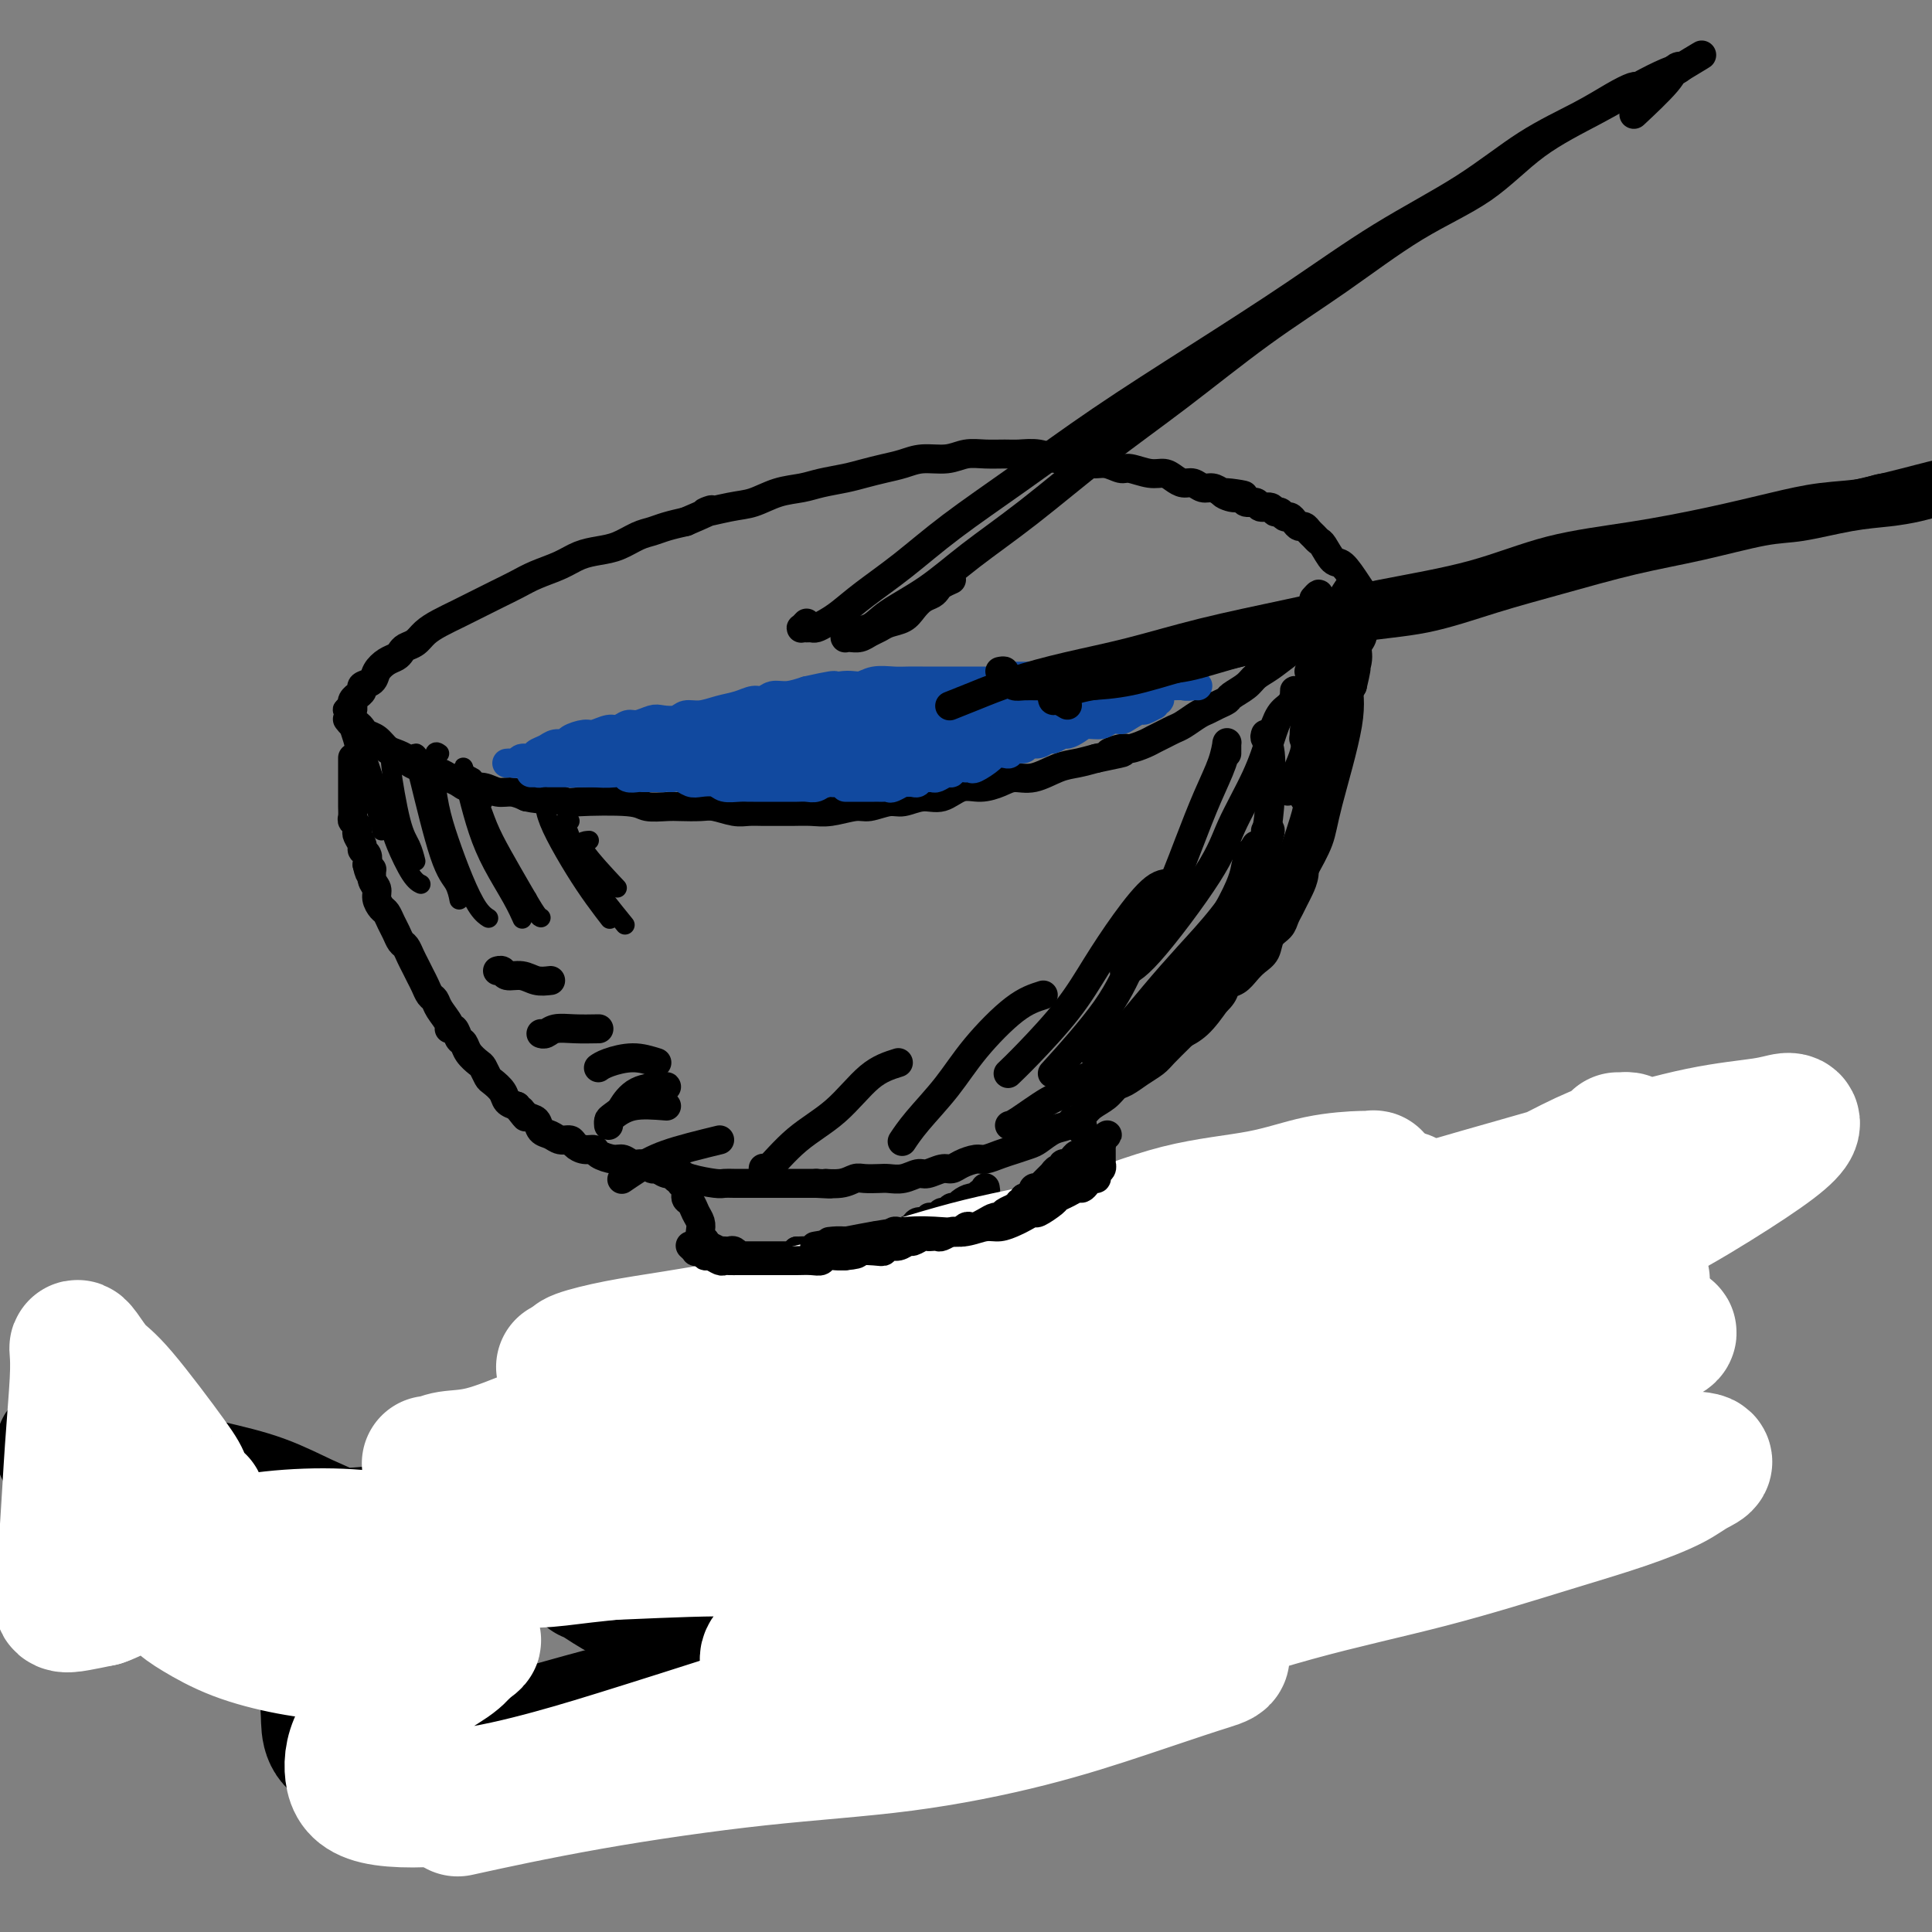 <svg viewBox='0 0 400 400' version='1.1' xmlns='http://www.w3.org/2000/svg' xmlns:xlink='http://www.w3.org/1999/xlink'><rect x="0" y="0" width="400" height="400" fill="#808080" stroke="none"/><g fill='none' stroke='#000000' stroke-width='6' stroke-linecap='round' stroke-linejoin='round'><path d='M73,158c0.000,-0.423 0.000,-0.847 0,-1c-0.000,-0.153 -0.000,-0.037 0,0c0.000,0.037 0.000,-0.005 0,0c-0.000,0.005 -0.000,0.058 0,0c0.000,-0.058 0.000,-0.226 0,0c-0.000,0.226 -0.000,0.847 0,1c0.000,0.153 0.000,-0.162 0,0c-0.000,0.162 -0.000,0.802 0,1c0.000,0.198 0.000,-0.046 0,0c-0.000,0.046 -0.000,0.382 0,1c0.000,0.618 0.000,1.517 0,2c-0.000,0.483 -0.001,0.549 0,1c0.001,0.451 0.004,1.287 0,2c-0.004,0.713 -0.015,1.305 0,2c0.015,0.695 0.055,1.495 0,2c-0.055,0.505 -0.207,0.716 0,1c0.207,0.284 0.772,0.639 1,1c0.228,0.361 0.117,0.726 0,1c-0.117,0.274 -0.241,0.457 0,1c0.241,0.543 0.848,1.444 1,2c0.152,0.556 -0.151,0.765 0,1c0.151,0.235 0.758,0.496 1,1c0.242,0.504 0.121,1.252 0,2'/><path d='M76,179c0.708,3.380 0.977,1.329 1,1c0.023,-0.329 -0.201,1.063 0,2c0.201,0.937 0.827,1.420 1,2c0.173,0.580 -0.108,1.257 0,2c0.108,0.743 0.606,1.551 1,2c0.394,0.449 0.683,0.539 1,1c0.317,0.461 0.662,1.292 1,2c0.338,0.708 0.668,1.292 1,2c0.332,0.708 0.666,1.541 1,2c0.334,0.459 0.667,0.545 1,1c0.333,0.455 0.667,1.277 1,2c0.333,0.723 0.667,1.345 1,2c0.333,0.655 0.665,1.343 1,2c0.335,0.657 0.672,1.282 1,2c0.328,0.718 0.647,1.527 1,2c0.353,0.473 0.738,0.608 1,1c0.262,0.392 0.399,1.040 1,2c0.601,0.960 1.667,2.231 2,3c0.333,0.769 -0.066,1.035 0,1c0.066,-0.035 0.599,-0.370 1,0c0.401,0.370 0.671,1.446 1,2c0.329,0.554 0.718,0.586 1,1c0.282,0.414 0.456,1.209 1,2c0.544,0.791 1.459,1.577 2,2c0.541,0.423 0.707,0.484 1,1c0.293,0.516 0.711,1.486 1,2c0.289,0.514 0.449,0.571 1,1c0.551,0.429 1.495,1.231 2,2c0.505,0.769 0.573,1.505 1,2c0.427,0.495 1.214,0.747 2,1'/><path d='M107,229c3.135,4.042 1.473,1.646 1,1c-0.473,-0.646 0.243,0.458 1,1c0.757,0.542 1.555,0.523 2,1c0.445,0.477 0.538,1.451 1,2c0.462,0.549 1.292,0.673 2,1c0.708,0.327 1.293,0.857 2,1c0.707,0.143 1.535,-0.103 2,0c0.465,0.103 0.565,0.553 1,1c0.435,0.447 1.205,0.889 2,1c0.795,0.111 1.617,-0.110 2,0c0.383,0.110 0.329,0.550 1,1c0.671,0.450 2.068,0.909 3,1c0.932,0.091 1.401,-0.187 2,0c0.599,0.187 1.329,0.839 2,1c0.671,0.161 1.282,-0.168 2,0c0.718,0.168 1.544,0.832 2,1c0.456,0.168 0.542,-0.162 1,0c0.458,0.162 1.288,0.814 2,1c0.712,0.186 1.306,-0.094 2,0c0.694,0.094 1.488,0.561 3,1c1.512,0.439 3.741,0.850 5,1c1.259,0.150 1.548,0.040 2,0c0.452,-0.040 1.065,-0.011 2,0c0.935,0.011 2.190,0.003 3,0c0.810,-0.003 1.175,-0.001 2,0c0.825,0.001 2.111,0.000 3,0c0.889,-0.000 1.383,-0.000 2,0c0.617,0.000 1.358,0.000 2,0c0.642,-0.000 1.183,-0.000 2,0c0.817,0.000 1.908,0.000 3,0'/><path d='M169,245c5.110,0.293 2.384,0.026 2,0c-0.384,-0.026 1.573,0.189 3,0c1.427,-0.189 2.324,-0.782 3,-1c0.676,-0.218 1.130,-0.063 2,0c0.870,0.063 2.157,0.032 3,0c0.843,-0.032 1.241,-0.065 2,0c0.759,0.065 1.880,0.228 3,0c1.120,-0.228 2.238,-0.849 3,-1c0.762,-0.151 1.167,0.166 2,0c0.833,-0.166 2.095,-0.814 3,-1c0.905,-0.186 1.453,0.091 2,0c0.547,-0.091 1.094,-0.549 2,-1c0.906,-0.451 2.172,-0.895 3,-1c0.828,-0.105 1.218,0.128 2,0c0.782,-0.128 1.956,-0.616 3,-1c1.044,-0.384 1.959,-0.665 3,-1c1.041,-0.335 2.208,-0.722 3,-1c0.792,-0.278 1.208,-0.445 2,-1c0.792,-0.555 1.959,-1.499 3,-2c1.041,-0.501 1.956,-0.558 3,-1c1.044,-0.442 2.218,-1.269 3,-2c0.782,-0.731 1.171,-1.364 2,-2c0.829,-0.636 2.099,-1.273 3,-2c0.901,-0.727 1.433,-1.544 2,-2c0.567,-0.456 1.167,-0.549 2,-1c0.833,-0.451 1.897,-1.258 3,-2c1.103,-0.742 2.246,-1.417 3,-2c0.754,-0.583 1.120,-1.074 2,-2c0.880,-0.926 2.275,-2.288 3,-3c0.725,-0.712 0.778,-0.775 1,-1c0.222,-0.225 0.611,-0.613 1,-1'/><path d='M246,213c5.483,-4.085 2.690,-2.298 2,-2c-0.690,0.298 0.721,-0.893 2,-2c1.279,-1.107 2.425,-2.131 3,-3c0.575,-0.869 0.578,-1.583 1,-2c0.422,-0.417 1.264,-0.538 2,-1c0.736,-0.462 1.367,-1.264 2,-2c0.633,-0.736 1.269,-1.404 2,-2c0.731,-0.596 1.558,-1.118 2,-2c0.442,-0.882 0.500,-2.123 1,-3c0.500,-0.877 1.443,-1.389 2,-2c0.557,-0.611 0.728,-1.321 1,-2c0.272,-0.679 0.647,-1.326 1,-2c0.353,-0.674 0.686,-1.375 1,-2c0.314,-0.625 0.609,-1.176 1,-2c0.391,-0.824 0.878,-1.923 1,-3c0.122,-1.077 -0.122,-2.132 0,-3c0.122,-0.868 0.610,-1.548 1,-2c0.390,-0.452 0.683,-0.677 1,-2c0.317,-1.323 0.658,-3.744 1,-5c0.342,-1.256 0.684,-1.348 1,-2c0.316,-0.652 0.605,-1.864 1,-3c0.395,-1.136 0.894,-2.195 1,-3c0.106,-0.805 -0.183,-1.354 0,-2c0.183,-0.646 0.838,-1.388 1,-2c0.162,-0.612 -0.167,-1.094 0,-2c0.167,-0.906 0.832,-2.234 1,-3c0.168,-0.766 -0.161,-0.968 0,-2c0.161,-1.032 0.813,-2.893 1,-4c0.187,-1.107 -0.089,-1.459 0,-2c0.089,-0.541 0.545,-1.270 1,-2'/><path d='M280,142c1.637,-6.810 0.228,-2.836 0,-2c-0.228,0.836 0.723,-1.468 1,-3c0.277,-1.532 -0.122,-2.294 0,-3c0.122,-0.706 0.765,-1.356 1,-2c0.235,-0.644 0.063,-1.282 0,-2c-0.063,-0.718 -0.017,-1.517 0,-2c0.017,-0.483 0.005,-0.651 0,-1c-0.005,-0.349 -0.001,-0.878 0,-1c0.001,-0.122 0.000,0.163 0,0c-0.000,-0.163 -0.000,-0.776 0,-1c0.000,-0.224 0.000,-0.061 0,0c-0.000,0.061 -0.000,0.020 0,0c0.000,-0.020 0.000,-0.019 0,0c-0.000,0.019 -0.000,0.055 0,0c0.000,-0.055 0.000,-0.200 0,0c-0.000,0.200 -0.000,0.744 0,1c0.000,0.256 0.000,0.223 0,0c-0.000,-0.223 -0.000,-0.637 0,0c0.000,0.637 0.000,2.325 0,3c-0.000,0.675 -0.000,0.338 0,0'/><path d='M73,149c-0.423,-0.000 -0.845,-0.000 -1,0c-0.155,0.000 -0.041,0.000 0,0c0.041,-0.000 0.010,-0.001 0,0c-0.010,0.001 0.000,0.004 0,0c-0.000,-0.004 -0.011,-0.016 0,0c0.011,0.016 0.045,0.060 0,0c-0.045,-0.060 -0.167,-0.223 0,0c0.167,0.223 0.625,0.832 1,1c0.375,0.168 0.667,-0.106 1,0c0.333,0.106 0.708,0.592 1,1c0.292,0.408 0.502,0.739 1,1c0.498,0.261 1.284,0.451 2,1c0.716,0.549 1.361,1.456 2,2c0.639,0.544 1.273,0.724 2,1c0.727,0.276 1.546,0.647 2,1c0.454,0.353 0.544,0.686 1,1c0.456,0.314 1.277,0.609 2,1c0.723,0.391 1.348,0.879 2,1c0.652,0.121 1.332,-0.126 2,0c0.668,0.126 1.322,0.626 2,1c0.678,0.374 1.378,0.621 2,1c0.622,0.379 1.167,0.889 2,1c0.833,0.111 1.955,-0.176 3,0c1.045,0.176 2.012,0.817 3,1c0.988,0.183 1.997,-0.090 3,0c1.003,0.090 2.002,0.545 3,1'/><path d='M109,165c4.075,0.869 3.264,0.040 4,0c0.736,-0.040 3.019,0.707 4,1c0.981,0.293 0.659,0.131 3,0c2.341,-0.131 7.344,-0.231 10,0c2.656,0.231 2.965,0.793 4,1c1.035,0.207 2.798,0.059 4,0c1.202,-0.059 1.844,-0.030 3,0c1.156,0.030 2.826,0.061 4,0c1.174,-0.061 1.851,-0.212 3,0c1.149,0.212 2.771,0.789 4,1c1.229,0.211 2.065,0.056 3,0c0.935,-0.056 1.970,-0.014 3,0c1.030,0.014 2.054,-0.000 3,0c0.946,0.000 1.813,0.015 3,0c1.187,-0.015 2.695,-0.061 4,0c1.305,0.061 2.407,0.228 4,0c1.593,-0.228 3.679,-0.850 5,-1c1.321,-0.150 1.879,0.172 3,0c1.121,-0.172 2.806,-0.838 4,-1c1.194,-0.162 1.897,0.182 3,0c1.103,-0.182 2.606,-0.888 4,-1c1.394,-0.112 2.679,0.372 4,0c1.321,-0.372 2.676,-1.601 4,-2c1.324,-0.399 2.615,0.030 4,0c1.385,-0.030 2.863,-0.519 4,-1c1.137,-0.481 1.935,-0.955 3,-1c1.065,-0.045 2.399,0.338 4,0c1.601,-0.338 3.470,-1.399 5,-2c1.530,-0.601 2.723,-0.743 4,-1c1.277,-0.257 2.639,-0.628 4,-1'/><path d='M227,157c9.088,-1.864 4.308,-1.024 3,-1c-1.308,0.024 0.857,-0.767 2,-1c1.143,-0.233 1.265,0.092 2,0c0.735,-0.092 2.083,-0.601 3,-1c0.917,-0.399 1.404,-0.688 2,-1c0.596,-0.312 1.300,-0.647 2,-1c0.700,-0.353 1.394,-0.724 2,-1c0.606,-0.276 1.122,-0.455 2,-1c0.878,-0.545 2.117,-1.455 3,-2c0.883,-0.545 1.409,-0.726 2,-1c0.591,-0.274 1.246,-0.640 2,-1c0.754,-0.360 1.608,-0.714 2,-1c0.392,-0.286 0.324,-0.503 1,-1c0.676,-0.497 2.097,-1.275 3,-2c0.903,-0.725 1.289,-1.398 2,-2c0.711,-0.602 1.748,-1.134 3,-2c1.252,-0.866 2.719,-2.065 4,-3c1.281,-0.935 2.377,-1.604 3,-2c0.623,-0.396 0.772,-0.519 1,-1c0.228,-0.481 0.534,-1.320 1,-2c0.466,-0.680 1.092,-1.201 2,-2c0.908,-0.799 2.100,-1.874 3,-3c0.900,-1.126 1.509,-2.302 2,-3c0.491,-0.698 0.864,-0.919 1,-1c0.136,-0.081 0.037,-0.022 0,0c-0.037,0.022 -0.010,0.006 0,0c0.010,-0.006 0.003,-0.002 0,0c-0.003,0.002 -0.001,0.000 0,0c0.001,-0.000 0.000,-0.000 0,0'/><path d='M72,147c0.425,0.119 0.850,0.238 1,0c0.150,-0.238 0.025,-0.834 0,-1c-0.025,-0.166 0.050,0.096 0,0c-0.050,-0.096 -0.226,-0.551 0,-1c0.226,-0.449 0.852,-0.893 1,-1c0.148,-0.107 -0.182,0.123 0,0c0.182,-0.123 0.878,-0.600 1,-1c0.122,-0.400 -0.328,-0.723 0,-1c0.328,-0.277 1.436,-0.508 2,-1c0.564,-0.492 0.584,-1.245 1,-2c0.416,-0.755 1.228,-1.511 2,-2c0.772,-0.489 1.505,-0.711 2,-1c0.495,-0.289 0.754,-0.644 1,-1c0.246,-0.356 0.481,-0.714 1,-1c0.519,-0.286 1.324,-0.499 2,-1c0.676,-0.501 1.222,-1.289 2,-2c0.778,-0.711 1.786,-1.345 3,-2c1.214,-0.655 2.634,-1.330 4,-2c1.366,-0.670 2.679,-1.334 4,-2c1.321,-0.666 2.649,-1.334 4,-2c1.351,-0.666 2.724,-1.330 4,-2c1.276,-0.670 2.455,-1.344 4,-2c1.545,-0.656 3.456,-1.293 5,-2c1.544,-0.707 2.720,-1.485 4,-2c1.280,-0.515 2.663,-0.768 4,-1c1.337,-0.232 2.629,-0.443 4,-1c1.371,-0.557 2.821,-1.458 4,-2c1.179,-0.542 2.087,-0.723 3,-1c0.913,-0.277 1.832,-0.651 3,-1c1.168,-0.349 2.584,-0.675 4,-1'/><path d='M142,108c8.557,-3.649 4.449,-2.273 4,-2c-0.449,0.273 2.763,-0.557 5,-1c2.237,-0.443 3.501,-0.500 5,-1c1.499,-0.500 3.233,-1.443 5,-2c1.767,-0.557 3.567,-0.727 5,-1c1.433,-0.273 2.497,-0.650 4,-1c1.503,-0.350 3.443,-0.672 5,-1c1.557,-0.328 2.730,-0.661 4,-1c1.270,-0.339 2.636,-0.683 4,-1c1.364,-0.317 2.727,-0.607 4,-1c1.273,-0.393 2.455,-0.890 4,-1c1.545,-0.110 3.452,0.167 5,0c1.548,-0.167 2.738,-0.778 4,-1c1.262,-0.222 2.595,-0.055 4,0c1.405,0.055 2.883,-0.000 4,0c1.117,0.000 1.874,0.057 3,0c1.126,-0.057 2.622,-0.227 4,0c1.378,0.227 2.638,0.849 4,1c1.362,0.151 2.824,-0.171 4,0c1.176,0.171 2.065,0.834 3,1c0.935,0.166 1.917,-0.167 3,0c1.083,0.167 2.268,0.832 3,1c0.732,0.168 1.011,-0.161 2,0c0.989,0.161 2.688,0.813 4,1c1.312,0.187 2.238,-0.089 3,0c0.762,0.089 1.359,0.545 2,1c0.641,0.455 1.327,0.909 2,1c0.673,0.091 1.335,-0.182 2,0c0.665,0.182 1.333,0.818 2,1c0.667,0.182 1.333,-0.091 2,0c0.667,0.091 1.333,0.545 2,1'/><path d='M253,102c8.395,1.172 2.883,0.103 1,0c-1.883,-0.103 -0.139,0.761 1,1c1.139,0.239 1.671,-0.147 2,0c0.329,0.147 0.455,0.828 1,1c0.545,0.172 1.508,-0.165 2,0c0.492,0.165 0.513,0.833 1,1c0.487,0.167 1.440,-0.166 2,0c0.560,0.166 0.727,0.832 1,1c0.273,0.168 0.650,-0.161 1,0c0.350,0.161 0.671,0.813 1,1c0.329,0.187 0.666,-0.090 1,0c0.334,0.090 0.667,0.549 1,1c0.333,0.451 0.667,0.895 1,1c0.333,0.105 0.666,-0.129 1,0c0.334,0.129 0.670,0.620 1,1c0.330,0.380 0.654,0.649 1,1c0.346,0.351 0.715,0.786 1,1c0.285,0.214 0.486,0.208 1,1c0.514,0.792 1.339,2.381 2,3c0.661,0.619 1.156,0.269 2,1c0.844,0.731 2.035,2.543 3,4c0.965,1.457 1.704,2.559 2,3c0.296,0.441 0.148,0.220 0,0'/><path d='M140,244c0.392,0.105 0.783,0.209 1,0c0.217,-0.209 0.258,-0.732 0,-1c-0.258,-0.268 -0.816,-0.283 -1,0c-0.184,0.283 0.007,0.862 0,1c-0.007,0.138 -0.213,-0.166 0,0c0.213,0.166 0.845,0.803 1,1c0.155,0.197 -0.166,-0.046 0,0c0.166,0.046 0.819,0.383 1,1c0.181,0.617 -0.109,1.516 0,2c0.109,0.484 0.617,0.554 1,1c0.383,0.446 0.642,1.267 1,2c0.358,0.733 0.814,1.377 1,2c0.186,0.623 0.102,1.224 0,2c-0.102,0.776 -0.224,1.726 0,2c0.224,0.274 0.792,-0.126 1,0c0.208,0.126 0.056,0.780 0,1c-0.056,0.220 -0.015,0.006 0,0c0.015,-0.006 0.004,0.194 0,0c-0.004,-0.194 -0.001,-0.783 0,-1c0.001,-0.217 0.000,-0.062 0,0c-0.000,0.062 -0.000,0.031 0,0'/><path d='M146,257c0.930,2.238 0.253,1.332 0,1c-0.253,-0.332 -0.084,-0.090 0,0c0.084,0.090 0.083,0.028 0,0c-0.083,-0.028 -0.248,-0.022 0,0c0.248,0.022 0.908,0.058 1,0c0.092,-0.058 -0.382,-0.212 0,0c0.382,0.212 1.622,0.789 2,1c0.378,0.211 -0.106,0.056 0,0c0.106,-0.056 0.803,-0.011 1,0c0.197,0.011 -0.106,-0.011 0,0c0.106,0.011 0.621,0.056 1,0c0.379,-0.056 0.621,-0.211 1,0c0.379,0.211 0.894,0.789 1,1c0.106,0.211 -0.197,0.057 0,0c0.197,-0.057 0.893,-0.015 1,0c0.107,0.015 -0.375,0.004 0,0c0.375,-0.004 1.606,-0.001 2,0c0.394,0.001 -0.048,0.000 0,0c0.048,-0.000 0.586,-0.000 1,0c0.414,0.000 0.702,0.000 1,0c0.298,-0.000 0.604,-0.000 1,0c0.396,0.000 0.881,0.000 1,0c0.119,-0.000 -0.126,-0.000 0,0c0.126,0.000 0.625,0.001 1,0c0.375,-0.001 0.625,-0.003 1,0c0.375,0.003 0.874,0.011 1,0c0.126,-0.011 -0.120,-0.041 0,0c0.120,0.041 0.606,0.155 1,0c0.394,-0.155 0.697,-0.577 1,-1'/><path d='M165,259c3.112,0.309 1.393,0.083 1,0c-0.393,-0.083 0.540,-0.022 1,0c0.460,0.022 0.448,0.006 1,0c0.552,-0.006 1.667,-0.002 2,0c0.333,0.002 -0.118,0.002 0,0c0.118,-0.002 0.805,-0.004 1,0c0.195,0.004 -0.101,0.015 0,0c0.101,-0.015 0.601,-0.057 1,0c0.399,0.057 0.698,0.211 1,0c0.302,-0.211 0.607,-0.789 1,-1c0.393,-0.211 0.875,-0.056 1,0c0.125,0.056 -0.107,0.011 0,0c0.107,-0.011 0.554,0.011 1,0c0.446,-0.011 0.893,-0.056 1,0c0.107,0.056 -0.125,0.212 0,0c0.125,-0.212 0.607,-0.793 1,-1c0.393,-0.207 0.697,-0.041 1,0c0.303,0.041 0.606,-0.041 1,0c0.394,0.041 0.879,0.207 1,0c0.121,-0.207 -0.122,-0.788 0,-1c0.122,-0.212 0.607,-0.056 1,0c0.393,0.056 0.693,0.011 1,0c0.307,-0.011 0.621,0.011 1,0c0.379,-0.011 0.821,-0.055 1,0c0.179,0.055 0.093,0.208 0,0c-0.093,-0.208 -0.195,-0.777 0,-1c0.195,-0.223 0.685,-0.098 1,0c0.315,0.098 0.456,0.171 1,0c0.544,-0.171 1.493,-0.584 2,-1c0.507,-0.416 0.574,-0.833 1,-1c0.426,-0.167 1.213,-0.083 2,0'/><path d='M192,253c4.416,-1.150 1.957,-1.025 1,-1c-0.957,0.025 -0.411,-0.050 0,0c0.411,0.050 0.688,0.224 1,0c0.312,-0.224 0.660,-0.847 1,-1c0.340,-0.153 0.672,0.165 1,0c0.328,-0.165 0.651,-0.814 1,-1c0.349,-0.186 0.723,0.090 1,0c0.277,-0.090 0.456,-0.545 1,-1c0.544,-0.455 1.452,-0.910 2,-1c0.548,-0.090 0.735,0.186 1,0c0.265,-0.186 0.607,-0.834 1,-1c0.393,-0.166 0.837,0.152 1,0c0.163,-0.152 0.044,-0.773 0,-1c-0.044,-0.227 -0.012,-0.061 0,0c0.012,0.061 0.003,0.017 0,0c-0.003,-0.017 -0.002,-0.009 0,0'/><path d='M222,232c0.415,0.031 0.829,0.061 1,0c0.171,-0.061 0.098,-0.214 0,0c-0.098,0.214 -0.222,0.793 0,1c0.222,0.207 0.791,0.041 1,0c0.209,-0.041 0.060,0.045 0,0c-0.060,-0.045 -0.031,-0.219 0,0c0.031,0.219 0.065,0.832 0,1c-0.065,0.168 -0.228,-0.109 0,0c0.228,0.109 0.846,0.602 1,1c0.154,0.398 -0.155,0.699 0,1c0.155,0.301 0.773,0.601 1,1c0.227,0.399 0.061,0.895 0,1c-0.061,0.105 -0.018,-0.182 0,0c0.018,0.182 0.010,0.834 0,1c-0.010,0.166 -0.020,-0.153 0,0c0.020,0.153 0.072,0.777 0,1c-0.072,0.223 -0.268,0.046 0,0c0.268,-0.046 1.001,0.041 1,0c-0.001,-0.041 -0.736,-0.208 -1,0c-0.264,0.208 -0.056,0.792 0,1c0.056,0.208 -0.041,0.041 0,0c0.041,-0.041 0.218,0.044 0,0c-0.218,-0.044 -0.832,-0.218 -1,0c-0.168,0.218 0.109,0.828 0,1c-0.109,0.172 -0.602,-0.094 -1,0c-0.398,0.094 -0.699,0.547 -1,1'/><path d='M223,243c-0.660,0.885 -0.809,0.096 -1,0c-0.191,-0.096 -0.422,0.499 -1,1c-0.578,0.501 -1.502,0.908 -2,1c-0.498,0.092 -0.570,-0.130 -1,0c-0.430,0.130 -1.217,0.613 -2,1c-0.783,0.387 -1.560,0.677 -2,1c-0.440,0.323 -0.542,0.678 -1,1c-0.458,0.322 -1.273,0.612 -2,1c-0.727,0.388 -1.365,0.874 -2,1c-0.635,0.126 -1.268,-0.107 -2,0c-0.732,0.107 -1.562,0.555 -2,1c-0.438,0.445 -0.483,0.889 -1,1c-0.517,0.111 -1.508,-0.110 -2,0c-0.492,0.110 -0.487,0.550 -1,1c-0.513,0.450 -1.545,0.908 -2,1c-0.455,0.092 -0.333,-0.183 -1,0c-0.667,0.183 -2.121,0.823 -3,1c-0.879,0.177 -1.182,-0.111 -2,0c-0.818,0.111 -2.151,0.619 -3,1c-0.849,0.381 -1.213,0.634 -2,1c-0.787,0.366 -1.998,0.844 -3,1c-1.002,0.156 -1.796,-0.011 -3,0c-1.204,0.011 -2.818,0.199 -4,0c-1.182,-0.199 -1.934,-0.784 -3,-1c-1.066,-0.216 -2.448,-0.062 -3,0c-0.552,0.062 -0.276,0.031 0,0'/><path d='M166,262c-0.114,-0.423 -0.227,-0.846 0,-1c0.227,-0.154 0.795,-0.040 1,0c0.205,0.040 0.048,0.007 0,0c-0.048,-0.007 0.013,0.012 0,0c-0.013,-0.012 -0.102,-0.056 0,0c0.102,0.056 0.394,0.211 1,0c0.606,-0.211 1.527,-0.789 2,-1c0.473,-0.211 0.497,-0.057 1,0c0.503,0.057 1.486,0.016 2,0c0.514,-0.016 0.561,-0.008 1,0c0.439,0.008 1.271,0.016 2,0c0.729,-0.016 1.354,-0.057 2,0c0.646,0.057 1.312,0.212 2,0c0.688,-0.212 1.398,-0.792 2,-1c0.602,-0.208 1.097,-0.044 2,0c0.903,0.044 2.216,-0.030 3,0c0.784,0.030 1.040,0.166 2,0c0.960,-0.166 2.624,-0.633 4,-1c1.376,-0.367 2.466,-0.633 3,-1c0.534,-0.367 0.513,-0.833 1,-1c0.487,-0.167 1.481,-0.035 2,0c0.519,0.035 0.561,-0.028 1,0c0.439,0.028 1.273,0.147 2,0c0.727,-0.147 1.347,-0.560 2,-1c0.653,-0.440 1.341,-0.906 2,-1c0.659,-0.094 1.290,0.185 2,0c0.710,-0.185 1.500,-0.833 2,-1c0.500,-0.167 0.712,0.147 1,0c0.288,-0.147 0.654,-0.756 1,-1c0.346,-0.244 0.673,-0.122 1,0'/><path d='M213,252c7.389,-1.790 2.361,-1.263 1,-1c-1.361,0.263 0.945,0.264 2,0c1.055,-0.264 0.860,-0.792 1,-1c0.140,-0.208 0.616,-0.094 1,0c0.384,0.094 0.678,0.170 1,0c0.322,-0.170 0.674,-0.585 1,-1c0.326,-0.415 0.626,-0.828 1,-1c0.374,-0.172 0.822,-0.102 1,0c0.178,0.102 0.086,0.238 0,0c-0.086,-0.238 -0.167,-0.848 0,-1c0.167,-0.152 0.581,0.156 1,0c0.419,-0.156 0.844,-0.774 1,-1c0.156,-0.226 0.042,-0.060 0,0c-0.042,0.060 -0.011,0.012 0,0c0.011,-0.012 0.003,0.011 0,0c-0.003,-0.011 -0.001,-0.055 0,0c0.001,0.055 0.000,0.211 0,0c-0.000,-0.211 -0.000,-0.789 0,-1c0.000,-0.211 0.000,-0.057 0,0c-0.000,0.057 -0.000,0.015 0,0c0.000,-0.015 0.000,-0.003 0,0c-0.000,0.003 -0.000,-0.002 0,0c0.000,0.002 0.000,0.011 0,0c-0.000,-0.011 -0.000,-0.041 0,0c0.000,0.041 0.000,0.155 0,0c-0.000,-0.155 -0.000,-0.577 0,-1'/><path d='M224,244c1.933,-1.689 1.267,-1.911 1,-2c-0.267,-0.089 -0.133,-0.044 0,0'/></g>
<g fill='none' stroke='#11499F' stroke-width='6' stroke-linecap='round' stroke-linejoin='round'><path d='M105,158c-0.006,0.001 -0.012,0.001 0,0c0.012,-0.001 0.044,-0.004 0,0c-0.044,0.004 -0.162,0.016 0,0c0.162,-0.016 0.606,-0.060 1,0c0.394,0.060 0.739,0.224 1,0c0.261,-0.224 0.440,-0.834 1,-1c0.560,-0.166 1.502,0.114 2,0c0.498,-0.114 0.551,-0.622 1,-1c0.449,-0.378 1.293,-0.627 2,-1c0.707,-0.373 1.276,-0.869 2,-1c0.724,-0.131 1.601,0.105 2,0c0.399,-0.105 0.319,-0.549 1,-1c0.681,-0.451 2.122,-0.910 3,-1c0.878,-0.090 1.193,0.187 2,0c0.807,-0.187 2.107,-0.838 3,-1c0.893,-0.162 1.379,0.167 2,0c0.621,-0.167 1.378,-0.828 2,-1c0.622,-0.172 1.111,0.146 2,0c0.889,-0.146 2.180,-0.756 3,-1c0.820,-0.244 1.170,-0.121 2,0c0.830,0.121 2.140,0.240 3,0c0.860,-0.240 1.270,-0.839 2,-1c0.730,-0.161 1.781,0.116 3,0c1.219,-0.116 2.605,-0.623 4,-1c1.395,-0.377 2.799,-0.622 4,-1c1.201,-0.378 2.200,-0.889 3,-1c0.800,-0.111 1.400,0.176 2,0c0.600,-0.176 1.200,-0.817 2,-1c0.800,-0.183 1.800,0.090 3,0c1.200,-0.090 2.600,-0.545 4,-1'/><path d='M167,143c10.084,-2.255 4.294,-0.394 3,0c-1.294,0.394 1.907,-0.679 4,-1c2.093,-0.321 3.077,0.110 4,0c0.923,-0.110 1.783,-0.762 3,-1c1.217,-0.238 2.789,-0.064 4,0c1.211,0.064 2.061,0.017 3,0c0.939,-0.017 1.969,-0.005 3,0c1.031,0.005 2.065,0.001 3,0c0.935,-0.001 1.772,-0.000 3,0c1.228,0.000 2.846,0.000 4,0c1.154,-0.000 1.843,0.000 3,0c1.157,-0.000 2.781,-0.001 4,0c1.219,0.001 2.031,0.004 3,0c0.969,-0.004 2.093,-0.015 3,0c0.907,0.015 1.598,0.057 2,0c0.402,-0.057 0.517,-0.211 2,0c1.483,0.211 4.334,0.789 6,1c1.666,0.211 2.148,0.057 3,0c0.852,-0.057 2.074,-0.015 3,0c0.926,0.015 1.557,0.004 2,0c0.443,-0.004 0.699,-0.001 1,0c0.301,0.001 0.648,0.000 1,0c0.352,-0.000 0.711,-0.000 1,0c0.289,0.000 0.508,0.000 1,0c0.492,-0.000 1.256,-0.000 2,0c0.744,0.000 1.467,0.000 2,0c0.533,-0.000 0.875,-0.000 1,0c0.125,0.000 0.034,0.000 0,0c-0.034,-0.000 -0.010,-0.000 0,0c0.010,0.000 0.005,0.000 0,0'/><path d='M241,142c11.447,-0.155 3.063,-0.041 0,0c-3.063,0.041 -0.807,0.011 0,0c0.807,-0.011 0.164,-0.003 0,0c-0.164,0.003 0.150,0.001 0,0c-0.150,-0.001 -0.763,-0.001 -1,0c-0.237,0.001 -0.096,0.003 0,0c0.096,-0.003 0.148,-0.012 0,0c-0.148,0.012 -0.495,0.045 -1,0c-0.505,-0.045 -1.170,-0.167 -2,0c-0.830,0.167 -1.827,0.622 -3,1c-1.173,0.378 -2.521,0.679 -4,1c-1.479,0.321 -3.088,0.663 -5,1c-1.912,0.337 -4.127,0.669 -6,1c-1.873,0.331 -3.403,0.662 -5,1c-1.597,0.338 -3.262,0.683 -5,1c-1.738,0.317 -3.550,0.606 -5,1c-1.450,0.394 -2.536,0.894 -4,1c-1.464,0.106 -3.304,-0.183 -5,0c-1.696,0.183 -3.247,0.837 -5,1c-1.753,0.163 -3.707,-0.163 -5,0c-1.293,0.163 -1.924,0.817 -3,1c-1.076,0.183 -2.597,-0.106 -4,0c-1.403,0.106 -2.686,0.607 -4,1c-1.314,0.393 -2.657,0.679 -4,1c-1.343,0.321 -2.684,0.678 -4,1c-1.316,0.322 -2.607,0.608 -4,1c-1.393,0.392 -2.890,0.890 -4,1c-1.110,0.110 -1.834,-0.166 -3,0c-1.166,0.166 -2.776,0.776 -4,1c-1.224,0.224 -2.064,0.064 -3,0c-0.936,-0.064 -1.968,-0.032 -3,0'/><path d='M145,158c-15.387,2.231 -5.856,-0.191 -3,-1c2.856,-0.809 -0.964,-0.006 -3,0c-2.036,0.006 -2.287,-0.784 -3,-1c-0.713,-0.216 -1.888,0.141 -3,0c-1.112,-0.141 -2.161,-0.781 -3,-1c-0.839,-0.219 -1.469,-0.016 -2,0c-0.531,0.016 -0.962,-0.153 -2,0c-1.038,0.153 -2.684,0.628 -4,1c-1.316,0.372 -2.303,0.639 -3,1c-0.697,0.361 -1.104,0.815 -2,1c-0.896,0.185 -2.279,0.102 -3,0c-0.721,-0.102 -0.778,-0.223 -1,0c-0.222,0.223 -0.608,0.789 -1,1c-0.392,0.211 -0.791,0.068 -1,0c-0.209,-0.068 -0.229,-0.059 0,0c0.229,0.059 0.707,0.170 1,0c0.293,-0.170 0.401,-0.620 1,-1c0.599,-0.380 1.689,-0.689 3,-1c1.311,-0.311 2.843,-0.622 5,-1c2.157,-0.378 4.941,-0.822 7,-1c2.059,-0.178 3.395,-0.089 8,-1c4.605,-0.911 12.478,-2.820 17,-4c4.522,-1.180 5.692,-1.629 8,-2c2.308,-0.371 5.753,-0.663 9,-1c3.247,-0.337 6.296,-0.720 9,-1c2.704,-0.280 5.064,-0.456 8,-1c2.936,-0.544 6.447,-1.455 9,-2c2.553,-0.545 4.149,-0.724 6,-1c1.851,-0.276 3.957,-0.650 6,-1c2.043,-0.350 4.021,-0.675 6,-1'/><path d='M214,140c16.691,-2.879 6.919,-0.576 4,0c-2.919,0.576 1.016,-0.574 3,-1c1.984,-0.426 2.016,-0.126 2,0c-0.016,0.126 -0.081,0.079 0,0c0.081,-0.079 0.306,-0.191 0,0c-0.306,0.191 -1.145,0.684 -2,1c-0.855,0.316 -1.726,0.455 -3,1c-1.274,0.545 -2.950,1.497 -5,2c-2.050,0.503 -4.475,0.558 -7,1c-2.525,0.442 -5.149,1.271 -8,2c-2.851,0.729 -5.927,1.358 -9,2c-3.073,0.642 -6.142,1.296 -9,2c-2.858,0.704 -5.504,1.459 -8,2c-2.496,0.541 -4.840,0.866 -7,1c-2.160,0.134 -4.134,0.075 -6,0c-1.866,-0.075 -3.622,-0.165 -5,0c-1.378,0.165 -2.378,0.584 -4,1c-1.622,0.416 -3.866,0.830 -5,1c-1.134,0.170 -1.158,0.098 -1,0c0.158,-0.098 0.499,-0.221 1,0c0.501,0.221 1.163,0.788 2,1c0.837,0.212 1.848,0.071 3,0c1.152,-0.071 2.445,-0.071 4,0c1.555,0.071 3.372,0.213 6,0c2.628,-0.213 6.067,-0.782 9,-1c2.933,-0.218 5.361,-0.086 8,0c2.639,0.086 5.491,0.126 8,0c2.509,-0.126 4.676,-0.419 7,-1c2.324,-0.581 4.807,-1.452 7,-2c2.193,-0.548 4.097,-0.774 6,-1'/><path d='M205,151c3.982,-0.781 3.938,-0.734 5,-1c1.062,-0.266 3.229,-0.846 5,-1c1.771,-0.154 3.147,0.117 4,0c0.853,-0.117 1.183,-0.624 2,-1c0.817,-0.376 2.121,-0.623 3,-1c0.879,-0.377 1.335,-0.885 2,-1c0.665,-0.115 1.541,0.161 2,0c0.459,-0.161 0.500,-0.761 1,-1c0.500,-0.239 1.458,-0.117 2,0c0.542,0.117 0.667,0.227 1,0c0.333,-0.227 0.874,-0.793 1,-1c0.126,-0.207 -0.161,-0.056 0,0c0.161,0.056 0.771,0.015 1,0c0.229,-0.015 0.076,-0.005 0,0c-0.076,0.005 -0.076,0.004 0,0c0.076,-0.004 0.228,-0.012 0,0c-0.228,0.012 -0.837,0.045 -1,0c-0.163,-0.045 0.118,-0.167 0,0c-0.118,0.167 -0.635,0.622 -1,1c-0.365,0.378 -0.577,0.679 -1,1c-0.423,0.321 -1.057,0.663 -2,1c-0.943,0.337 -2.196,0.668 -3,1c-0.804,0.332 -1.160,0.666 -2,1c-0.840,0.334 -2.163,0.668 -3,1c-0.837,0.332 -1.186,0.663 -2,1c-0.814,0.337 -2.091,0.682 -3,1c-0.909,0.318 -1.450,0.611 -2,1c-0.550,0.389 -1.110,0.874 -2,1c-0.890,0.126 -2.112,-0.107 -3,0c-0.888,0.107 -1.444,0.553 -2,1'/><path d='M207,155c-4.713,1.719 -2.995,0.516 -3,0c-0.005,-0.516 -1.734,-0.344 -3,0c-1.266,0.344 -2.068,0.862 -3,1c-0.932,0.138 -1.993,-0.103 -3,0c-1.007,0.103 -1.961,0.549 -3,1c-1.039,0.451 -2.164,0.908 -3,1c-0.836,0.092 -1.381,-0.182 -2,0c-0.619,0.182 -1.310,0.818 -2,1c-0.690,0.182 -1.378,-0.091 -2,0c-0.622,0.091 -1.178,0.545 -2,1c-0.822,0.455 -1.911,0.910 -3,1c-1.089,0.090 -2.179,-0.186 -3,0c-0.821,0.186 -1.375,0.834 -2,1c-0.625,0.166 -1.322,-0.152 -2,0c-0.678,0.152 -1.337,0.773 -2,1c-0.663,0.227 -1.329,0.061 -2,0c-0.671,-0.061 -1.348,-0.016 -2,0c-0.652,0.016 -1.278,0.004 -2,0c-0.722,-0.004 -1.541,-0.001 -2,0c-0.459,0.001 -0.559,0.000 -1,0c-0.441,-0.000 -1.224,0.001 -2,0c-0.776,-0.001 -1.544,-0.004 -2,0c-0.456,0.004 -0.601,0.015 -1,0c-0.399,-0.015 -1.051,-0.056 -2,0c-0.949,0.056 -2.194,0.207 -3,0c-0.806,-0.207 -1.175,-0.774 -2,-1c-0.825,-0.226 -2.108,-0.112 -3,0c-0.892,0.112 -1.394,0.223 -2,0c-0.606,-0.223 -1.316,-0.778 -2,-1c-0.684,-0.222 -1.342,-0.111 -2,0'/><path d='M139,161c-4.771,-0.309 -2.697,-0.082 -2,0c0.697,0.082 0.017,0.018 -1,0c-1.017,-0.018 -2.370,0.009 -3,0c-0.630,-0.009 -0.535,-0.055 -1,0c-0.465,0.055 -1.490,0.211 -2,0c-0.510,-0.211 -0.507,-0.789 -1,-1c-0.493,-0.211 -1.484,-0.057 -2,0c-0.516,0.057 -0.558,0.015 -1,0c-0.442,-0.015 -1.284,-0.003 -2,0c-0.716,0.003 -1.305,-0.003 -2,0c-0.695,0.003 -1.495,0.015 -2,0c-0.505,-0.015 -0.717,-0.056 -1,0c-0.283,0.056 -0.639,0.210 -1,0c-0.361,-0.210 -0.727,-0.785 -1,-1c-0.273,-0.215 -0.454,-0.072 -1,0c-0.546,0.072 -1.457,0.072 -2,0c-0.543,-0.072 -0.720,-0.215 -1,0c-0.280,0.215 -0.665,0.790 -1,1c-0.335,0.210 -0.622,0.056 -1,0c-0.378,-0.056 -0.848,-0.015 -1,0c-0.152,0.015 0.014,0.004 0,0c-0.014,-0.004 -0.208,-0.001 0,0c0.208,0.001 0.819,0.000 1,0c0.181,-0.000 -0.067,-0.000 1,0c1.067,0.000 3.448,0.000 5,0c1.552,-0.000 2.276,-0.000 3,0'/><path d='M120,160c1.863,-0.016 2.020,-0.057 3,0c0.980,0.057 2.783,0.212 4,0c1.217,-0.212 1.848,-0.790 3,-1c1.152,-0.210 2.825,-0.053 4,0c1.175,0.053 1.852,0.000 3,0c1.148,-0.000 2.767,0.052 4,0c1.233,-0.052 2.080,-0.209 3,0c0.920,0.209 1.912,0.784 3,1c1.088,0.216 2.273,0.073 3,0c0.727,-0.073 0.998,-0.075 2,0c1.002,0.075 2.735,0.228 4,0c1.265,-0.228 2.062,-0.836 3,-1c0.938,-0.164 2.016,0.115 3,0c0.984,-0.115 1.874,-0.623 3,-1c1.126,-0.377 2.489,-0.622 4,-1c1.511,-0.378 3.171,-0.889 4,-1c0.829,-0.111 0.826,0.177 2,0c1.174,-0.177 3.525,-0.818 5,-1c1.475,-0.182 2.076,0.096 3,0c0.924,-0.096 2.173,-0.565 3,-1c0.827,-0.435 1.232,-0.835 2,-1c0.768,-0.165 1.898,-0.096 3,0c1.102,0.096 2.177,0.218 3,0c0.823,-0.218 1.393,-0.775 2,-1c0.607,-0.225 1.251,-0.116 2,0c0.749,0.116 1.604,0.241 2,0c0.396,-0.241 0.333,-0.848 1,-1c0.667,-0.152 2.064,0.151 3,0c0.936,-0.151 1.410,-0.758 2,-1c0.590,-0.242 1.295,-0.121 2,0'/><path d='M208,150c8.224,-1.548 2.783,-0.419 1,0c-1.783,0.419 0.092,0.127 1,0c0.908,-0.127 0.848,-0.089 1,0c0.152,0.089 0.515,0.230 1,0c0.485,-0.230 1.092,-0.831 2,-1c0.908,-0.169 2.118,0.096 3,0c0.882,-0.096 1.437,-0.551 2,-1c0.563,-0.449 1.135,-0.891 2,-1c0.865,-0.109 2.025,0.115 3,0c0.975,-0.115 1.767,-0.571 3,-1c1.233,-0.429 2.908,-0.833 4,-1c1.092,-0.167 1.602,-0.097 2,0c0.398,0.097 0.685,0.222 1,0c0.315,-0.222 0.659,-0.792 1,-1c0.341,-0.208 0.679,-0.056 1,0c0.321,0.056 0.625,0.015 1,0c0.375,-0.015 0.822,-0.005 1,0c0.178,0.005 0.086,0.005 0,0c-0.086,-0.005 -0.167,-0.016 0,0c0.167,0.016 0.580,0.057 1,0c0.420,-0.057 0.846,-0.213 1,0c0.154,0.213 0.037,0.793 0,1c-0.037,0.207 0.006,0.040 0,0c-0.006,-0.040 -0.061,0.046 0,0c0.061,-0.046 0.238,-0.223 0,0c-0.238,0.223 -0.893,0.847 -1,1c-0.107,0.153 0.332,-0.165 0,0c-0.332,0.165 -1.436,0.814 -2,1c-0.564,0.186 -0.590,-0.090 -1,0c-0.410,0.090 -1.205,0.545 -2,1'/><path d='M234,148c-1.281,0.862 -1.484,1.018 -2,1c-0.516,-0.018 -1.347,-0.211 -2,0c-0.653,0.211 -1.130,0.826 -2,1c-0.870,0.174 -2.135,-0.093 -3,0c-0.865,0.093 -1.330,0.546 -2,1c-0.670,0.454 -1.544,0.910 -2,1c-0.456,0.090 -0.493,-0.187 -1,0c-0.507,0.187 -1.483,0.839 -2,1c-0.517,0.161 -0.576,-0.168 -1,0c-0.424,0.168 -1.213,0.833 -2,1c-0.787,0.167 -1.572,-0.165 -2,0c-0.428,0.165 -0.500,0.828 -1,1c-0.500,0.172 -1.427,-0.148 -2,0c-0.573,0.148 -0.791,0.765 -1,1c-0.209,0.235 -0.409,0.087 -1,0c-0.591,-0.087 -1.572,-0.114 -2,0c-0.428,0.114 -0.303,0.369 -1,1c-0.697,0.631 -2.214,1.637 -3,2c-0.786,0.363 -0.839,0.082 -1,0c-0.161,-0.082 -0.428,0.034 -1,0c-0.572,-0.034 -1.449,-0.220 -2,0c-0.551,0.220 -0.778,0.844 -1,1c-0.222,0.156 -0.441,-0.155 -1,0c-0.559,0.155 -1.459,0.777 -2,1c-0.541,0.223 -0.721,0.046 -1,0c-0.279,-0.046 -0.655,0.040 -1,0c-0.345,-0.040 -0.660,-0.207 -1,0c-0.340,0.207 -0.707,0.786 -1,1c-0.293,0.214 -0.512,0.061 -1,0c-0.488,-0.061 -1.244,-0.031 -2,0'/><path d='M187,162c-7.450,2.105 -2.573,0.368 -1,0c1.573,-0.368 -0.156,0.633 -1,1c-0.844,0.367 -0.803,0.098 -1,0c-0.197,-0.098 -0.631,-0.026 -1,0c-0.369,0.026 -0.673,0.007 -1,0c-0.327,-0.007 -0.678,-0.002 -1,0c-0.322,0.002 -0.615,0.001 -1,0c-0.385,-0.001 -0.863,-0.000 -1,0c-0.137,0.000 0.068,0.000 0,0c-0.068,-0.000 -0.410,-0.000 -1,0c-0.590,0.000 -1.428,0.000 -2,0c-0.572,-0.000 -0.878,-0.000 -1,0c-0.122,0.000 -0.061,0.000 0,0'/><path d='M207,140c0.030,0.000 0.060,0.000 0,0c-0.060,-0.000 -0.209,-0.000 0,0c0.209,0.000 0.776,0.000 1,0c0.224,-0.000 0.105,-0.000 0,0c-0.105,0.000 -0.195,0.000 0,0c0.195,-0.000 0.675,-0.000 1,0c0.325,0.000 0.496,0.000 1,0c0.504,-0.000 1.342,-0.000 2,0c0.658,0.000 1.136,0.000 2,0c0.864,-0.000 2.115,-0.000 3,0c0.885,0.000 1.406,0.000 2,0c0.594,-0.000 1.262,-0.000 2,0c0.738,0.000 1.545,0.000 2,0c0.455,-0.000 0.559,-0.000 1,0c0.441,0.000 1.218,0.000 2,0c0.782,-0.000 1.568,-0.000 2,0c0.432,0.000 0.510,0.000 1,0c0.490,-0.000 1.392,-0.000 2,0c0.608,0.000 0.922,0.000 1,0c0.078,-0.000 -0.080,-0.001 0,0c0.080,0.001 0.399,0.004 1,0c0.601,-0.004 1.486,-0.015 2,0c0.514,0.015 0.659,0.057 1,0c0.341,-0.057 0.879,-0.211 1,0c0.121,0.211 -0.174,0.789 0,1c0.174,0.211 0.817,0.057 1,0c0.183,-0.057 -0.095,-0.015 0,0c0.095,0.015 0.564,0.004 1,0c0.436,-0.004 0.839,-0.001 1,0c0.161,0.001 0.081,0.001 0,0'/><path d='M240,141c5.333,0.155 2.165,0.041 1,0c-1.165,-0.041 -0.326,-0.011 0,0c0.326,0.011 0.139,0.003 0,0c-0.139,-0.003 -0.231,-0.002 0,0c0.231,0.002 0.786,0.004 1,0c0.214,-0.004 0.088,-0.015 0,0c-0.088,0.015 -0.139,0.057 0,0c0.139,-0.057 0.468,-0.211 1,0c0.532,0.211 1.266,0.789 2,1c0.734,0.211 1.467,0.057 2,0c0.533,-0.057 0.867,-0.016 1,0c0.133,0.016 0.067,0.008 0,0'/></g>
<g fill='none' stroke='#000000' stroke-width='4' stroke-linecap='round' stroke-linejoin='round'><path d='M74,151c-0.002,-0.425 -0.005,-0.850 0,-1c0.005,-0.150 0.016,-0.026 0,0c-0.016,0.026 -0.061,-0.045 0,0c0.061,0.045 0.226,0.205 0,0c-0.226,-0.205 -0.844,-0.777 -1,-1c-0.156,-0.223 0.151,-0.098 0,0c-0.151,0.098 -0.758,0.170 -1,0c-0.242,-0.170 -0.117,-0.581 0,-1c0.117,-0.419 0.227,-0.847 0,-1c-0.227,-0.153 -0.790,-0.032 -1,0c-0.210,0.032 -0.067,-0.024 0,0c0.067,0.024 0.058,0.130 0,0c-0.058,-0.130 -0.167,-0.496 0,0c0.167,0.496 0.608,1.854 1,3c0.392,1.146 0.735,2.081 1,3c0.265,0.919 0.453,1.822 1,3c0.547,1.178 1.453,2.631 2,4c0.547,1.369 0.735,2.654 1,4c0.265,1.346 0.607,2.753 1,4c0.393,1.247 0.837,2.336 1,3c0.163,0.664 0.047,0.904 0,1c-0.047,0.096 -0.023,0.048 0,0'/><path d='M75,151c-0.393,-0.053 -0.785,-0.107 -1,0c-0.215,0.107 -0.252,0.374 0,1c0.252,0.626 0.795,1.610 1,2c0.205,0.390 0.073,0.185 1,3c0.927,2.815 2.914,8.649 4,12c1.086,3.351 1.270,4.218 2,6c0.730,1.782 2.004,4.480 3,6c0.996,1.520 1.713,1.863 2,2c0.287,0.137 0.143,0.069 0,0'/><path d='M81,157c-0.012,-0.412 -0.025,-0.824 0,-1c0.025,-0.176 0.087,-0.117 0,0c-0.087,0.117 -0.325,0.291 0,3c0.325,2.709 1.211,7.953 2,11c0.789,3.047 1.482,3.897 2,5c0.518,1.103 0.862,2.458 1,3c0.138,0.542 0.069,0.271 0,0'/><path d='M87,157c-0.419,-0.638 -0.838,-1.277 -1,-1c-0.162,0.277 -0.068,1.469 0,2c0.068,0.531 0.109,0.402 1,4c0.891,3.598 2.630,10.923 4,15c1.370,4.077 2.369,4.905 3,6c0.631,1.095 0.895,2.456 1,3c0.105,0.544 0.053,0.272 0,0'/><path d='M91,156c-0.403,-0.283 -0.807,-0.567 -1,0c-0.193,0.567 -0.176,1.983 0,4c0.176,2.017 0.510,4.635 1,7c0.490,2.365 1.137,4.476 2,7c0.863,2.524 1.943,5.460 3,8c1.057,2.540 2.092,4.684 3,6c0.908,1.316 1.688,1.805 2,2c0.312,0.195 0.156,0.098 0,0'/><path d='M96,160c-0.071,-0.731 -0.143,-1.463 0,-1c0.143,0.463 0.499,2.120 1,4c0.501,1.880 1.147,3.982 2,6c0.853,2.018 1.914,3.952 3,6c1.086,2.048 2.198,4.209 3,6c0.802,1.791 1.293,3.213 2,4c0.707,0.787 1.631,0.939 2,1c0.369,0.061 0.185,0.030 0,0'/><path d='M98,161c-0.827,-0.460 -1.653,-0.919 -2,-1c-0.347,-0.081 -0.213,0.218 0,1c0.213,0.782 0.506,2.049 1,4c0.494,1.951 1.190,4.586 2,7c0.810,2.414 1.734,4.608 3,7c1.266,2.392 2.876,4.981 4,7c1.124,2.019 1.764,3.467 2,4c0.236,0.533 0.067,0.152 0,0c-0.067,-0.152 -0.034,-0.076 0,0'/><path d='M100,166c-0.915,-0.420 -1.830,-0.841 -2,-1c-0.170,-0.159 0.406,-0.057 1,1c0.594,1.057 1.207,3.068 2,5c0.793,1.932 1.768,3.786 3,6c1.232,2.214 2.722,4.789 4,7c1.278,2.211 2.344,4.057 3,5c0.656,0.943 0.902,0.984 1,1c0.098,0.016 0.049,0.008 0,0'/><path d='M113,165c-0.131,0.874 -0.262,1.748 0,3c0.262,1.252 0.918,2.882 2,5c1.082,2.118 2.591,4.725 4,7c1.409,2.275 2.718,4.218 4,6c1.282,1.782 2.538,3.403 3,4c0.462,0.597 0.132,0.171 0,0c-0.132,-0.171 -0.066,-0.085 0,0'/><path d='M118,170c-0.469,-0.165 -0.938,-0.331 -1,0c-0.062,0.331 0.282,1.158 1,3c0.718,1.842 1.811,4.700 3,7c1.189,2.300 2.474,4.042 4,6c1.526,1.958 3.293,4.131 4,5c0.707,0.869 0.353,0.435 0,0'/><path d='M122,174c-1.089,0.067 -2.178,0.133 -1,2c1.178,1.867 4.622,5.533 6,7c1.378,1.467 0.689,0.733 0,0'/></g>
<g fill='none' stroke='#000000' stroke-width='28' stroke-linecap='round' stroke-linejoin='round'><path d='M123,326c-0.538,-0.037 -1.076,-0.074 -1,0c0.076,0.074 0.767,0.258 2,1c1.233,0.742 3.009,2.041 5,3c1.991,0.959 4.196,1.578 7,2c2.804,0.422 6.205,0.649 11,0c4.795,-0.649 10.982,-2.172 18,-4c7.018,-1.828 14.868,-3.960 24,-7c9.132,-3.040 19.548,-6.989 30,-11c10.452,-4.011 20.940,-8.084 32,-12c11.060,-3.916 22.691,-7.674 33,-11c10.309,-3.326 19.297,-6.220 27,-8c7.703,-1.780 14.123,-2.445 18,-3c3.877,-0.555 5.213,-1.001 6,-1c0.787,0.001 1.025,0.447 -1,1c-2.025,0.553 -6.314,1.212 -12,2c-5.686,0.788 -12.771,1.706 -21,3c-8.229,1.294 -17.604,2.965 -28,5c-10.396,2.035 -21.814,4.433 -34,7c-12.186,2.567 -25.139,5.305 -38,8c-12.861,2.695 -25.632,5.349 -36,7c-10.368,1.651 -18.335,2.298 -24,3c-5.665,0.702 -9.027,1.459 -11,2c-1.973,0.541 -2.558,0.867 -1,1c1.558,0.133 5.258,0.073 8,0c2.742,-0.073 4.528,-0.161 19,-4c14.472,-3.839 41.632,-11.431 58,-16c16.368,-4.569 21.945,-6.115 30,-8c8.055,-1.885 18.587,-4.110 26,-6c7.413,-1.890 11.706,-3.445 16,-5'/><path d='M286,275c21.269,-5.843 9.443,-2.949 5,-2c-4.443,0.949 -1.501,-0.045 -3,0c-1.499,0.045 -7.438,1.130 -14,3c-6.562,1.870 -13.748,4.526 -22,7c-8.252,2.474 -17.571,4.765 -28,7c-10.429,2.235 -21.968,4.414 -33,6c-11.032,1.586 -21.558,2.578 -30,3c-8.442,0.422 -14.800,0.274 -19,0c-4.200,-0.274 -6.243,-0.675 -7,-1c-0.757,-0.325 -0.230,-0.573 2,-1c2.230,-0.427 6.162,-1.032 12,-2c5.838,-0.968 13.580,-2.298 22,-4c8.420,-1.702 17.516,-3.775 27,-6c9.484,-2.225 19.354,-4.600 28,-7c8.646,-2.400 16.067,-4.824 22,-7c5.933,-2.176 10.378,-4.102 13,-5c2.622,-0.898 3.423,-0.767 3,-1c-0.423,-0.233 -2.068,-0.828 -6,0c-3.932,0.828 -10.151,3.080 -18,6c-7.849,2.920 -17.330,6.508 -27,10c-9.670,3.492 -19.531,6.888 -28,10c-8.469,3.112 -15.548,5.940 -21,8c-5.452,2.060 -9.279,3.352 -11,4c-1.721,0.648 -1.336,0.654 0,0c1.336,-0.654 3.623,-1.967 8,-4c4.377,-2.033 10.843,-4.786 18,-8c7.157,-3.214 15.003,-6.889 23,-10c7.997,-3.111 16.143,-5.659 23,-8c6.857,-2.341 12.423,-4.477 16,-6c3.577,-1.523 5.165,-2.435 5,-3c-0.165,-0.565 -2.082,-0.782 -4,-1'/><path d='M242,263c-2.737,-0.266 -7.578,-0.430 -13,0c-5.422,0.430 -11.425,1.453 -19,3c-7.575,1.547 -16.722,3.616 -25,5c-8.278,1.384 -15.687,2.082 -21,3c-5.313,0.918 -8.531,2.055 -12,3c-3.469,0.945 -7.189,1.696 -9,2c-1.811,0.304 -1.714,0.159 -1,0c0.714,-0.159 2.046,-0.334 4,-1c1.954,-0.666 4.531,-1.824 7,-3c2.469,-1.176 4.831,-2.368 7,-3c2.169,-0.632 4.145,-0.702 6,-1c1.855,-0.298 3.589,-0.823 6,-1c2.411,-0.177 5.498,-0.008 8,0c2.502,0.008 4.418,-0.147 7,0c2.582,0.147 5.829,0.596 9,1c3.171,0.404 6.266,0.763 10,1c3.734,0.237 8.106,0.353 13,0c4.894,-0.353 10.309,-1.175 16,-2c5.691,-0.825 11.659,-1.651 18,-3c6.341,-1.349 13.056,-3.219 20,-5c6.944,-1.781 14.117,-3.473 20,-5c5.883,-1.527 10.477,-2.891 18,-5c7.523,-2.109 17.975,-4.965 23,-6c5.025,-1.035 4.622,-0.249 5,0c0.378,0.249 1.537,-0.040 2,0c0.463,0.040 0.232,0.408 0,1c-0.232,0.592 -0.464,1.406 -2,3c-1.536,1.594 -4.375,3.968 -8,6c-3.625,2.032 -8.036,3.724 -14,6c-5.964,2.276 -13.482,5.138 -21,8'/><path d='M296,270c-9.924,4.150 -17.234,7.524 -26,11c-8.766,3.476 -18.987,7.055 -27,10c-8.013,2.945 -13.818,5.256 -18,7c-4.182,1.744 -6.741,2.920 -8,4c-1.259,1.080 -1.216,2.065 0,3c1.216,0.935 3.606,1.820 8,2c4.394,0.180 10.792,-0.344 19,-2c8.208,-1.656 18.225,-4.443 28,-7c9.775,-2.557 19.308,-4.885 28,-7c8.692,-2.115 16.543,-4.019 22,-5c5.457,-0.981 8.518,-1.040 10,-1c1.482,0.040 1.383,0.178 0,1c-1.383,0.822 -4.051,2.327 -9,5c-4.949,2.673 -12.178,6.515 -20,10c-7.822,3.485 -16.235,6.614 -25,10c-8.765,3.386 -17.880,7.030 -26,10c-8.120,2.970 -15.244,5.267 -21,7c-5.756,1.733 -10.145,2.902 -9,3c1.145,0.098 7.823,-0.874 14,-2c6.177,-1.126 11.854,-2.407 18,-4c6.146,-1.593 12.761,-3.498 18,-5c5.239,-1.502 9.103,-2.599 11,-3c1.897,-0.401 1.826,-0.105 0,0c-1.826,0.105 -5.407,0.019 -10,1c-4.593,0.981 -10.197,3.031 -17,5c-6.803,1.969 -14.803,3.859 -24,6c-9.197,2.141 -19.589,4.533 -30,7c-10.411,2.467 -20.841,5.010 -33,8c-12.159,2.990 -26.045,6.426 -36,9c-9.955,2.574 -15.977,4.287 -22,6'/><path d='M111,359c-30.699,7.387 -21.445,4.853 -22,4c-0.555,-0.853 -10.917,-0.026 -16,-1c-5.083,-0.974 -4.886,-3.748 -5,-7c-0.114,-3.252 -0.540,-6.981 0,-11c0.540,-4.019 2.046,-8.329 3,-12c0.954,-3.671 1.356,-6.702 1,-9c-0.356,-2.298 -1.469,-3.864 -3,-5c-1.531,-1.136 -3.478,-1.841 -6,-3c-2.522,-1.159 -5.617,-2.773 -9,-4c-3.383,-1.227 -7.054,-2.066 -11,-3c-3.946,-0.934 -8.166,-1.962 -12,-3c-3.834,-1.038 -7.282,-2.087 -10,-3c-2.718,-0.913 -4.704,-1.691 -6,-2c-1.296,-0.309 -1.900,-0.150 -2,0c-0.100,0.150 0.304,0.291 1,1c0.696,0.709 1.685,1.985 4,4c2.315,2.015 5.956,4.768 10,7c4.044,2.232 8.490,3.943 16,5c7.510,1.057 18.085,1.458 27,1c8.915,-0.458 16.169,-1.777 37,-2c20.831,-0.223 55.237,0.651 69,1c13.763,0.349 6.881,0.175 0,0'/></g>
<g fill='none' stroke='#FFFFFF' stroke-width='28' stroke-linecap='round' stroke-linejoin='round'><path d='M244,306c-2.044,-0.314 -4.087,-0.629 -5,-1c-0.913,-0.371 -0.694,-0.799 -1,-1c-0.306,-0.201 -1.136,-0.174 -2,0c-0.864,0.174 -1.762,0.495 -3,1c-1.238,0.505 -2.818,1.194 -5,2c-2.182,0.806 -4.967,1.727 -8,2c-3.033,0.273 -6.313,-0.104 -10,0c-3.687,0.104 -7.782,0.689 -12,1c-4.218,0.311 -8.559,0.349 -13,1c-4.441,0.651 -8.982,1.916 -14,3c-5.018,1.084 -10.512,1.989 -16,3c-5.488,1.011 -10.970,2.128 -17,3c-6.030,0.872 -12.609,1.498 -17,2c-4.391,0.502 -6.596,0.881 -10,1c-3.404,0.119 -8.009,-0.020 -12,0c-3.991,0.020 -7.369,0.201 -10,0c-2.631,-0.201 -4.514,-0.782 -6,-1c-1.486,-0.218 -2.574,-0.073 -3,0c-0.426,0.073 -0.189,0.073 0,0c0.189,-0.073 0.330,-0.221 1,0c0.670,0.221 1.869,0.810 3,1c1.131,0.190 2.193,-0.019 4,0c1.807,0.019 4.360,0.265 8,0c3.640,-0.265 8.368,-1.041 13,-2c4.632,-0.959 9.166,-2.099 13,-3c3.834,-0.901 6.966,-1.561 18,-4c11.034,-2.439 29.971,-6.657 41,-9c11.029,-2.343 14.151,-2.812 20,-4c5.849,-1.188 14.424,-3.094 23,-5'/><path d='M224,296c21.817,-4.959 18.860,-4.855 23,-6c4.140,-1.145 15.377,-3.539 24,-6c8.623,-2.461 14.632,-4.989 21,-7c6.368,-2.011 13.093,-3.506 19,-5c5.907,-1.494 10.994,-2.988 15,-4c4.006,-1.012 6.932,-1.544 9,-2c2.068,-0.456 3.279,-0.838 4,-1c0.721,-0.162 0.953,-0.104 1,0c0.047,0.104 -0.090,0.252 -1,0c-0.910,-0.252 -2.595,-0.906 -5,-1c-2.405,-0.094 -5.532,0.373 -9,1c-3.468,0.627 -7.277,1.416 -12,2c-4.723,0.584 -10.360,0.964 -16,2c-5.640,1.036 -11.283,2.729 -18,4c-6.717,1.271 -14.509,2.120 -22,3c-7.491,0.880 -14.682,1.793 -23,3c-8.318,1.207 -17.764,2.710 -25,4c-7.236,1.290 -12.263,2.369 -25,5c-12.737,2.631 -33.183,6.814 -45,9c-11.817,2.186 -15.005,2.376 -18,3c-2.995,0.624 -5.797,1.684 -9,2c-3.203,0.316 -6.806,-0.112 -10,0c-3.194,0.112 -5.978,0.763 -8,1c-2.022,0.237 -3.281,0.060 -4,0c-0.719,-0.060 -0.896,-0.003 -1,0c-0.104,0.003 -0.133,-0.049 0,0c0.133,0.049 0.427,0.199 1,0c0.573,-0.199 1.423,-0.746 3,-1c1.577,-0.254 3.879,-0.215 7,-1c3.121,-0.785 7.060,-2.392 11,-4'/><path d='M111,297c5.406,-1.500 8.419,-2.250 14,-4c5.581,-1.750 13.728,-4.501 22,-7c8.272,-2.499 16.668,-4.748 25,-7c8.332,-2.252 16.600,-4.508 25,-7c8.400,-2.492 16.931,-5.222 25,-8c8.069,-2.778 15.675,-5.606 23,-8c7.325,-2.394 14.368,-4.355 20,-6c5.632,-1.645 9.852,-2.976 13,-4c3.148,-1.024 5.226,-1.743 6,-2c0.774,-0.257 0.246,-0.052 0,0c-0.246,0.052 -0.210,-0.048 -2,0c-1.790,0.048 -5.406,0.243 -9,1c-3.594,0.757 -7.164,2.074 -12,3c-4.836,0.926 -10.936,1.460 -17,3c-6.064,1.540 -12.091,4.084 -19,6c-6.909,1.916 -14.698,3.203 -22,5c-7.302,1.797 -14.115,4.103 -21,6c-6.885,1.897 -13.842,3.384 -20,5c-6.158,1.616 -11.518,3.361 -16,5c-4.482,1.639 -8.087,3.171 -13,4c-4.913,0.829 -11.134,0.956 -14,1c-2.866,0.044 -2.379,0.007 -2,0c0.379,-0.007 0.648,0.018 1,0c0.352,-0.018 0.786,-0.078 2,0c1.214,0.078 3.206,0.294 6,0c2.794,-0.294 6.388,-1.100 11,-2c4.612,-0.900 10.242,-1.896 15,-3c4.758,-1.104 8.645,-2.315 19,-5c10.355,-2.685 27.177,-6.842 44,-11'/><path d='M215,262c18.661,-4.225 17.312,-4.289 21,-5c3.688,-0.711 12.412,-2.070 19,-3c6.588,-0.930 11.039,-1.430 15,-2c3.961,-0.570 7.433,-1.209 10,-2c2.567,-0.791 4.228,-1.734 5,-2c0.772,-0.266 0.656,0.146 0,0c-0.656,-0.146 -1.851,-0.851 -4,-1c-2.149,-0.149 -5.253,0.258 -9,1c-3.747,0.742 -8.136,1.818 -13,3c-4.864,1.182 -10.203,2.469 -16,4c-5.797,1.531 -12.051,3.306 -19,5c-6.949,1.694 -14.592,3.307 -22,5c-7.408,1.693 -14.581,3.465 -22,5c-7.419,1.535 -15.085,2.831 -22,4c-6.915,1.169 -13.080,2.209 -18,3c-4.920,0.791 -8.595,1.334 -12,2c-3.405,0.666 -6.541,1.457 -8,2c-1.459,0.543 -1.242,0.840 -1,1c0.242,0.160 0.510,0.185 1,0c0.490,-0.185 1.203,-0.580 3,-1c1.797,-0.420 4.677,-0.866 6,-1c1.323,-0.134 1.090,0.043 7,-1c5.910,-1.043 17.963,-3.308 26,-5c8.037,-1.692 12.058,-2.813 18,-4c5.942,-1.187 13.805,-2.440 21,-4c7.195,-1.560 13.721,-3.426 20,-5c6.279,-1.574 12.312,-2.855 18,-4c5.688,-1.145 11.031,-2.154 16,-3c4.969,-0.846 9.562,-1.527 13,-2c3.438,-0.473 5.719,-0.736 8,-1'/><path d='M276,251c26.000,-5.000 13.000,-2.500 0,0'/><path d='M335,236c0.966,0.016 1.933,0.031 2,0c0.067,-0.031 -0.765,-0.109 -1,0c-0.235,0.109 0.125,0.406 -1,1c-1.125,0.594 -3.737,1.485 -7,3c-3.263,1.515 -7.178,3.652 -12,6c-4.822,2.348 -10.551,4.906 -16,7c-5.449,2.094 -10.618,3.724 -15,5c-4.382,1.276 -7.978,2.198 -11,3c-3.022,0.802 -5.469,1.483 -5,1c0.469,-0.483 3.855,-2.129 8,-4c4.145,-1.871 9.049,-3.968 15,-6c5.951,-2.032 12.949,-3.999 20,-6c7.051,-2.001 14.154,-4.038 21,-6c6.846,-1.962 13.436,-3.851 19,-5c5.564,-1.149 10.104,-1.557 13,-2c2.896,-0.443 4.149,-0.919 5,-1c0.851,-0.081 1.299,0.234 1,1c-0.299,0.766 -1.347,1.982 -4,4c-2.653,2.018 -6.913,4.839 -12,8c-5.087,3.161 -11.002,6.661 -18,10c-6.998,3.339 -15.079,6.518 -23,10c-7.921,3.482 -15.683,7.266 -21,10c-5.317,2.734 -8.188,4.418 -10,6c-1.812,1.582 -2.566,3.061 -2,4c0.566,0.939 2.453,1.337 6,1c3.547,-0.337 8.755,-1.410 14,-3c5.245,-1.590 10.528,-3.697 16,-5c5.472,-1.303 11.135,-1.801 15,-2c3.865,-0.199 5.933,-0.100 8,0'/><path d='M340,276c9.640,-1.103 4.238,0.639 2,2c-2.238,1.361 -1.314,2.341 -3,4c-1.686,1.659 -5.983,3.997 -11,7c-5.017,3.003 -10.754,6.671 -18,10c-7.246,3.329 -16.000,6.318 -26,10c-10.000,3.682 -21.247,8.058 -32,12c-10.753,3.942 -21.011,7.451 -30,10c-8.989,2.549 -16.709,4.137 -22,5c-5.291,0.863 -8.152,1.002 -10,1c-1.848,-0.002 -2.681,-0.146 -2,-1c0.681,-0.854 2.878,-2.419 6,-4c3.122,-1.581 7.168,-3.179 12,-5c4.832,-1.821 10.448,-3.864 16,-6c5.552,-2.136 11.039,-4.364 16,-6c4.961,-1.636 9.396,-2.679 13,-3c3.604,-0.321 6.375,0.080 6,1c-0.375,0.920 -3.898,2.359 -8,4c-4.102,1.641 -8.785,3.484 -14,6c-5.215,2.516 -10.962,5.705 -18,9c-7.038,3.295 -15.366,6.697 -24,10c-8.634,3.303 -17.573,6.506 -28,10c-10.427,3.494 -22.343,7.277 -31,10c-8.657,2.723 -14.056,4.385 -20,6c-5.944,1.615 -12.432,3.182 -19,4c-6.568,0.818 -13.214,0.886 -17,0c-3.786,-0.886 -4.711,-2.726 -5,-5c-0.289,-2.274 0.056,-4.981 2,-8c1.944,-3.019 5.485,-6.351 9,-9c3.515,-2.649 7.004,-4.614 9,-6c1.996,-1.386 2.498,-2.193 3,-3'/><path d='M96,341c3.521,-2.789 1.822,-0.763 0,0c-1.822,0.763 -3.769,0.263 -7,0c-3.231,-0.263 -7.746,-0.290 -11,0c-3.254,0.290 -5.245,0.896 -8,1c-2.755,0.104 -6.272,-0.295 -10,-1c-3.728,-0.705 -7.665,-1.718 -11,-3c-3.335,-1.282 -6.068,-2.835 -8,-4c-1.932,-1.165 -3.062,-1.943 -4,-3c-0.938,-1.057 -1.685,-2.392 -2,-4c-0.315,-1.608 -0.200,-3.487 0,-5c0.200,-1.513 0.485,-2.659 1,-4c0.515,-1.341 1.260,-2.878 2,-4c0.740,-1.122 1.473,-1.831 2,-2c0.527,-0.169 0.846,0.200 1,0c0.154,-0.200 0.141,-0.971 0,-1c-0.141,-0.029 -0.410,0.682 -1,0c-0.590,-0.682 -1.499,-2.757 -2,-4c-0.501,-1.243 -0.593,-1.654 -3,-5c-2.407,-3.346 -7.128,-9.628 -10,-13c-2.872,-3.372 -3.893,-3.834 -5,-5c-1.107,-1.166 -2.300,-3.037 -3,-4c-0.700,-0.963 -0.909,-1.019 -1,-1c-0.091,0.019 -0.066,0.112 0,1c0.066,0.888 0.173,2.571 0,6c-0.173,3.429 -0.628,8.604 -1,14c-0.372,5.396 -0.663,11.012 -1,16c-0.337,4.988 -0.719,9.347 -1,12c-0.281,2.653 -0.460,3.599 0,4c0.460,0.401 1.560,0.257 3,0c1.440,-0.257 3.220,-0.629 5,-1'/><path d='M21,331c2.468,-0.801 4.639,-2.304 8,-4c3.361,-1.696 7.914,-3.586 12,-5c4.086,-1.414 7.707,-2.351 12,-3c4.293,-0.649 9.257,-1.011 14,-1c4.743,0.011 9.263,0.395 12,1c2.737,0.605 3.691,1.430 4,2c0.309,0.570 -0.028,0.885 -1,1c-0.972,0.115 -2.581,0.030 -5,0c-2.419,-0.030 -5.648,-0.006 -8,0c-2.352,0.006 -3.826,-0.008 -6,0c-2.174,0.008 -5.047,0.038 -7,0c-1.953,-0.038 -2.984,-0.143 -3,0c-0.016,0.143 0.985,0.533 3,1c2.015,0.467 5.043,1.012 10,1c4.957,-0.012 11.842,-0.582 20,-1c8.158,-0.418 17.590,-0.686 26,-1c8.410,-0.314 15.800,-0.674 24,-1c8.200,-0.326 17.211,-0.619 24,0c6.789,0.619 11.358,2.151 14,3c2.642,0.849 3.358,1.017 3,2c-0.358,0.983 -1.791,2.782 -4,5c-2.209,2.218 -5.193,4.853 -8,7c-2.807,2.147 -5.438,3.804 -6,5c-0.562,1.196 0.944,1.932 4,2c3.056,0.068 7.664,-0.532 16,-3c8.336,-2.468 20.402,-6.805 35,-12c14.598,-5.195 31.727,-11.248 48,-16c16.273,-4.752 31.689,-8.202 44,-10c12.311,-1.798 21.517,-1.942 28,-2c6.483,-0.058 10.241,-0.029 14,0'/><path d='M348,302c7.366,0.011 4.782,1.040 3,2c-1.782,0.960 -2.761,1.852 -5,3c-2.239,1.148 -5.740,2.552 -10,4c-4.260,1.448 -9.281,2.939 -16,5c-6.719,2.061 -15.136,4.693 -24,7c-8.864,2.307 -18.175,4.290 -28,7c-9.825,2.710 -20.163,6.147 -30,9c-9.837,2.853 -19.171,5.120 -27,7c-7.829,1.880 -14.151,3.371 -19,5c-4.849,1.629 -8.224,3.394 -10,4c-1.776,0.606 -1.953,0.053 -1,0c0.953,-0.053 3.035,0.394 6,0c2.965,-0.394 6.815,-1.630 12,-3c5.185,-1.370 11.707,-2.875 18,-4c6.293,-1.125 12.356,-1.871 18,-3c5.644,-1.129 10.870,-2.642 14,-3c3.130,-0.358 4.166,0.439 4,1c-0.166,0.561 -1.532,0.886 -5,2c-3.468,1.114 -9.038,3.016 -15,5c-5.962,1.984 -12.315,4.049 -20,6c-7.685,1.951 -16.700,3.788 -26,5c-9.300,1.212 -18.885,1.799 -30,3c-11.115,1.201 -23.762,3.016 -35,5c-11.238,1.984 -21.068,4.138 -25,5c-3.932,0.862 -1.966,0.431 0,0'/></g>
<g fill='none' stroke='#000000' stroke-width='6' stroke-linecap='round' stroke-linejoin='round'><path d='M143,258c0.002,0.002 0.005,0.004 0,0c-0.005,-0.004 -0.016,-0.015 0,0c0.016,0.015 0.060,0.055 0,0c-0.060,-0.055 -0.223,-0.207 0,0c0.223,0.207 0.832,0.772 1,1c0.168,0.228 -0.106,0.117 0,0c0.106,-0.117 0.592,-0.242 1,0c0.408,0.242 0.739,0.849 1,1c0.261,0.151 0.454,-0.156 1,0c0.546,0.156 1.445,0.774 2,1c0.555,0.226 0.765,0.061 1,0c0.235,-0.061 0.496,-0.016 1,0c0.504,0.016 1.252,0.004 2,0c0.748,-0.004 1.496,-0.001 2,0c0.504,0.001 0.764,0.000 1,0c0.236,-0.000 0.448,-0.000 1,0c0.552,0.000 1.445,0.000 2,0c0.555,-0.000 0.771,-0.000 1,0c0.229,0.000 0.471,0.001 1,0c0.529,-0.001 1.345,-0.004 2,0c0.655,0.004 1.148,0.015 2,0c0.852,-0.015 2.063,-0.057 3,0c0.937,0.057 1.602,0.211 2,0c0.398,-0.211 0.530,-0.788 1,-1c0.470,-0.212 1.277,-0.061 2,0c0.723,0.061 1.361,0.030 2,0'/><path d='M175,260c4.262,-0.377 1.918,-0.818 2,-1c0.082,-0.182 2.589,-0.105 4,0c1.411,0.105 1.725,0.239 2,0c0.275,-0.239 0.511,-0.853 1,-1c0.489,-0.147 1.230,0.171 2,0c0.770,-0.171 1.568,-0.830 2,-1c0.432,-0.170 0.497,0.150 1,0c0.503,-0.150 1.443,-0.771 2,-1c0.557,-0.229 0.730,-0.065 1,0c0.270,0.065 0.635,0.032 1,0c0.365,-0.032 0.729,-0.061 1,0c0.271,0.061 0.450,0.214 1,0c0.550,-0.214 1.471,-0.793 2,-1c0.529,-0.207 0.667,-0.042 1,0c0.333,0.042 0.862,-0.041 1,0c0.138,0.041 -0.115,0.204 0,0c0.115,-0.204 0.598,-0.777 1,-1c0.402,-0.223 0.724,-0.098 1,0c0.276,0.098 0.506,0.167 1,0c0.494,-0.167 1.250,-0.570 2,-1c0.750,-0.430 1.492,-0.886 2,-1c0.508,-0.114 0.781,0.114 1,0c0.219,-0.114 0.383,-0.570 1,-1c0.617,-0.430 1.686,-0.832 2,-1c0.314,-0.168 -0.126,-0.100 0,0c0.126,0.100 0.817,0.233 1,0c0.183,-0.233 -0.143,-0.832 0,-1c0.143,-0.168 0.755,0.095 1,0c0.245,-0.095 0.122,-0.547 0,-1'/><path d='M212,248c5.891,-1.791 2.118,-0.270 1,0c-1.118,0.270 0.417,-0.711 1,-1c0.583,-0.289 0.213,0.115 0,0c-0.213,-0.115 -0.268,-0.748 0,-1c0.268,-0.252 0.861,-0.124 1,0c0.139,0.124 -0.174,0.245 0,0c0.174,-0.245 0.835,-0.854 1,-1c0.165,-0.146 -0.167,0.172 0,0c0.167,-0.172 0.832,-0.835 1,-1c0.168,-0.165 -0.161,0.167 0,0c0.161,-0.167 0.813,-0.833 1,-1c0.187,-0.167 -0.089,0.165 0,0c0.089,-0.165 0.545,-0.828 1,-1c0.455,-0.172 0.910,0.147 1,0c0.090,-0.147 -0.183,-0.761 0,-1c0.183,-0.239 0.823,-0.102 1,0c0.177,0.102 -0.107,0.168 0,0c0.107,-0.168 0.606,-0.571 1,-1c0.394,-0.429 0.684,-0.886 1,-1c0.316,-0.114 0.659,0.114 1,0c0.341,-0.114 0.679,-0.570 1,-1c0.321,-0.430 0.626,-0.833 1,-1c0.374,-0.167 0.818,-0.097 1,0c0.182,0.097 0.101,0.222 0,0c-0.101,-0.222 -0.223,-0.792 0,-1c0.223,-0.208 0.792,-0.056 1,0c0.208,0.056 0.056,0.015 0,0c-0.056,-0.015 -0.015,-0.004 0,0c0.015,0.004 0.004,0.001 0,0c-0.004,-0.001 -0.002,-0.001 0,0'/><path d='M228,236c2.475,-1.921 0.663,-0.722 0,0c-0.663,0.722 -0.178,0.968 0,1c0.178,0.032 0.048,-0.150 0,0c-0.048,0.150 -0.013,0.633 0,1c0.013,0.367 0.003,0.619 0,1c-0.003,0.381 0.000,0.890 0,1c-0.000,0.110 -0.004,-0.178 0,0c0.004,0.178 0.016,0.822 0,1c-0.016,0.178 -0.060,-0.111 0,0c0.060,0.111 0.223,0.621 0,1c-0.223,0.379 -0.834,0.627 -1,1c-0.166,0.373 0.111,0.870 0,1c-0.111,0.130 -0.610,-0.106 -1,0c-0.390,0.106 -0.672,0.553 -1,1c-0.328,0.447 -0.702,0.892 -1,1c-0.298,0.108 -0.521,-0.121 -1,0c-0.479,0.121 -1.212,0.592 -2,1c-0.788,0.408 -1.629,0.753 -2,1c-0.371,0.247 -0.273,0.394 -1,1c-0.727,0.606 -2.281,1.669 -3,2c-0.719,0.331 -0.604,-0.070 -1,0c-0.396,0.070 -1.305,0.611 -2,1c-0.695,0.389 -1.177,0.626 -2,1c-0.823,0.374 -1.989,0.883 -3,1c-1.011,0.117 -1.868,-0.159 -3,0c-1.132,0.159 -2.541,0.754 -4,1c-1.459,0.246 -2.970,0.143 -5,0c-2.030,-0.143 -4.580,-0.327 -8,0c-3.420,0.327 -7.710,1.163 -12,2'/><path d='M175,257c-7.556,1.156 -6.444,1.044 -6,1c0.444,-0.044 0.222,-0.022 0,0'/><path d='M271,139c0.959,-0.434 1.918,-0.868 2,-1c0.082,-0.132 -0.713,0.038 -1,0c-0.287,-0.038 -0.067,-0.284 0,0c0.067,0.284 -0.017,1.100 0,2c0.017,0.900 0.137,1.885 0,3c-0.137,1.115 -0.531,2.359 -1,4c-0.469,1.641 -1.012,3.677 -1,5c0.012,1.323 0.580,1.933 0,4c-0.580,2.067 -2.309,5.591 -3,7c-0.691,1.409 -0.346,0.705 0,0'/><path d='M272,124c0.421,-0.473 0.841,-0.947 1,-1c0.159,-0.053 0.056,0.314 0,1c-0.056,0.686 -0.067,1.689 0,3c0.067,1.311 0.211,2.928 0,5c-0.211,2.072 -0.778,4.598 -1,7c-0.222,2.402 -0.098,4.679 0,7c0.098,2.321 0.170,4.685 0,7c-0.170,2.315 -0.582,4.579 -1,6c-0.418,1.421 -0.843,1.998 -1,3c-0.157,1.002 -0.045,2.429 0,3c0.045,0.571 0.022,0.285 0,0'/><path d='M275,131c-0.000,0.114 -0.000,0.229 0,0c0.000,-0.229 0.001,-0.801 0,-1c-0.001,-0.199 -0.005,-0.024 0,0c0.005,0.024 0.017,-0.104 0,0c-0.017,0.104 -0.065,0.440 0,1c0.065,0.560 0.243,1.345 0,3c-0.243,1.655 -0.906,4.181 -1,6c-0.094,1.819 0.381,2.932 0,7c-0.381,4.068 -1.619,11.090 -2,15c-0.381,3.910 0.094,4.708 0,6c-0.094,1.292 -0.756,3.079 -1,4c-0.244,0.921 -0.070,0.978 0,1c0.070,0.022 0.035,0.011 0,0'/><path d='M279,130c0.144,-0.741 0.287,-1.481 0,-2c-0.287,-0.519 -1.006,-0.815 -1,-1c0.006,-0.185 0.737,-0.258 1,0c0.263,0.258 0.057,0.847 0,2c-0.057,1.153 0.036,2.869 0,5c-0.036,2.131 -0.201,4.677 0,7c0.201,2.323 0.768,4.423 0,9c-0.768,4.577 -2.872,11.630 -4,16c-1.128,4.370 -1.282,6.058 -2,8c-0.718,1.942 -2.001,4.138 -3,6c-0.999,1.862 -1.714,3.389 -2,4c-0.286,0.611 -0.143,0.305 0,0'/><path d='M271,156c-0.431,-1.278 -0.862,-2.557 -1,-3c-0.138,-0.443 0.016,-0.051 0,0c-0.016,0.051 -0.203,-0.239 0,0c0.203,0.239 0.795,1.006 1,2c0.205,0.994 0.024,2.213 0,4c-0.024,1.787 0.111,4.140 0,6c-0.111,1.860 -0.467,3.225 -1,5c-0.533,1.775 -1.244,3.958 -2,6c-0.756,2.042 -1.556,3.943 -2,6c-0.444,2.057 -0.530,4.269 -1,6c-0.470,1.731 -1.323,2.980 -2,4c-0.677,1.020 -1.178,1.810 -2,3c-0.822,1.190 -1.964,2.780 -3,4c-1.036,1.220 -1.967,2.071 -3,3c-1.033,0.929 -2.167,1.936 -3,3c-0.833,1.064 -1.363,2.186 -2,3c-0.637,0.814 -1.381,1.320 -2,2c-0.619,0.680 -1.112,1.534 -2,2c-0.888,0.466 -2.170,0.543 -3,1c-0.830,0.457 -1.209,1.292 -2,2c-0.791,0.708 -1.996,1.287 -3,2c-1.004,0.713 -1.809,1.560 -3,2c-1.191,0.440 -2.770,0.472 -4,1c-1.230,0.528 -2.112,1.553 -3,2c-0.888,0.447 -1.783,0.316 -3,1c-1.217,0.684 -2.757,2.183 -4,3c-1.243,0.817 -2.189,0.951 -4,2c-1.811,1.049 -4.488,3.013 -6,4c-1.512,0.987 -1.861,0.996 -2,1c-0.139,0.004 -0.070,0.002 0,0'/><path d='M262,152c-0.109,0.304 -0.218,0.608 0,1c0.218,0.392 0.763,0.871 1,3c0.237,2.129 0.166,5.907 0,9c-0.166,3.093 -0.425,5.499 -1,8c-0.575,2.501 -1.464,5.095 -3,8c-1.536,2.905 -3.719,6.120 -6,9c-2.281,2.880 -4.661,5.424 -7,8c-2.339,2.576 -4.637,5.185 -7,8c-2.363,2.815 -4.790,5.835 -7,8c-2.210,2.165 -4.203,3.476 -5,4c-0.797,0.524 -0.399,0.262 0,0'/><path d='M260,175c-0.826,1.325 -1.651,2.650 -2,4c-0.349,1.350 -0.221,2.724 -3,8c-2.779,5.276 -8.467,14.456 -12,20c-3.533,5.544 -4.913,7.454 -7,10c-2.087,2.546 -4.882,5.727 -6,7c-1.118,1.273 -0.559,0.636 0,0'/><path d='M262,172c0.512,-0.281 1.024,-0.562 1,0c-0.024,0.562 -0.585,1.966 -1,4c-0.415,2.034 -0.683,4.696 -1,7c-0.317,2.304 -0.684,4.249 -3,8c-2.316,3.751 -6.582,9.306 -9,12c-2.418,2.694 -2.988,2.526 -4,3c-1.012,0.474 -2.465,1.589 -3,2c-0.535,0.411 -0.153,0.117 0,0c0.153,-0.117 0.076,-0.059 0,0'/><path d='M258,177c0.402,0.469 0.803,0.939 1,2c0.197,1.061 0.188,2.714 0,5c-0.188,2.286 -0.555,5.205 -1,8c-0.445,2.795 -0.967,5.467 -2,8c-1.033,2.533 -2.576,4.926 -4,7c-1.424,2.074 -2.730,3.828 -4,5c-1.270,1.172 -2.506,1.764 -3,2c-0.494,0.236 -0.247,0.118 0,0'/><path d='M268,145c-0.017,-0.907 -0.035,-1.813 0,-2c0.035,-0.187 0.122,0.346 0,1c-0.122,0.654 -0.452,1.429 -1,2c-0.548,0.571 -1.314,0.939 -2,2c-0.686,1.061 -1.292,2.817 -2,5c-0.708,2.183 -1.518,4.795 -3,8c-1.482,3.205 -3.637,7.002 -5,10c-1.363,2.998 -1.934,5.196 -5,10c-3.066,4.804 -8.626,12.216 -12,16c-3.374,3.784 -4.562,3.942 -5,4c-0.438,0.058 -0.125,0.017 0,0c0.125,-0.017 0.063,-0.008 0,0'/><path d='M254,156c0.003,-0.867 0.007,-1.734 0,-2c-0.007,-0.266 -0.024,0.068 0,0c0.024,-0.068 0.087,-0.540 0,0c-0.087,0.540 -0.326,2.090 -1,4c-0.674,1.910 -1.783,4.180 -3,7c-1.217,2.820 -2.541,6.190 -4,10c-1.459,3.810 -3.051,8.060 -5,12c-1.949,3.940 -4.254,7.572 -6,11c-1.746,3.428 -2.932,6.654 -6,11c-3.068,4.346 -8.020,9.813 -10,12c-1.980,2.187 -0.990,1.093 0,0'/><path d='M243,183c-1.160,-0.153 -2.319,-0.306 -4,1c-1.681,1.306 -3.883,4.070 -6,7c-2.117,2.930 -4.147,6.025 -6,9c-1.853,2.975 -3.528,5.828 -6,9c-2.472,3.172 -5.743,6.662 -8,9c-2.257,2.338 -3.502,3.525 -4,4c-0.498,0.475 -0.249,0.237 0,0'/><path d='M216,206c-1.770,0.556 -3.539,1.113 -6,3c-2.461,1.887 -5.612,5.105 -8,8c-2.388,2.895 -4.011,5.467 -6,8c-1.989,2.533 -4.343,5.028 -6,7c-1.657,1.972 -2.616,3.421 -3,4c-0.384,0.579 -0.192,0.290 0,0'/><path d='M186,220c-1.939,0.609 -3.879,1.217 -6,3c-2.121,1.783 -4.425,4.740 -7,7c-2.575,2.260 -5.422,3.822 -8,6c-2.578,2.178 -4.886,4.971 -6,6c-1.114,1.029 -1.032,0.294 -1,0c0.032,-0.294 0.016,-0.147 0,0'/><path d='M149,236c-4.060,0.988 -8.119,1.976 -11,3c-2.881,1.024 -4.583,2.083 -6,3c-1.417,0.917 -2.548,1.690 -3,2c-0.452,0.310 -0.226,0.155 0,0'/><path d='M138,229c-2.536,-0.204 -5.072,-0.408 -7,0c-1.928,0.408 -3.249,1.429 -4,2c-0.751,0.571 -0.933,0.692 -1,1c-0.067,0.308 -0.019,0.802 0,1c0.019,0.198 0.010,0.099 0,0'/><path d='M138,225c0.053,-0.022 0.105,-0.045 -1,0c-1.105,0.045 -3.368,0.156 -5,1c-1.632,0.844 -2.632,2.419 -3,3c-0.368,0.581 -0.105,0.166 0,0c0.105,-0.166 0.053,-0.083 0,0'/><path d='M136,220c-1.607,-0.506 -3.214,-1.012 -5,-1c-1.786,0.012 -3.750,0.542 -5,1c-1.250,0.458 -1.786,0.845 -2,1c-0.214,0.155 -0.107,0.077 0,0'/><path d='M124,213c-1.713,0.030 -3.426,0.061 -5,0c-1.574,-0.061 -3.010,-0.212 -4,0c-0.990,0.212 -1.533,0.789 -2,1c-0.467,0.211 -0.856,0.057 -1,0c-0.144,-0.057 -0.041,-0.016 0,0c0.041,0.016 0.021,0.008 0,0'/><path d='M114,203c-1.013,0.121 -2.026,0.243 -3,0c-0.974,-0.243 -1.907,-0.850 -3,-1c-1.093,-0.150 -2.344,0.156 -3,0c-0.656,-0.156 -0.715,-0.773 -1,-1c-0.285,-0.227 -0.796,-0.065 -1,0c-0.204,0.065 -0.102,0.032 0,0'/><path d='M167,129c-0.399,0.423 -0.798,0.846 -1,1c-0.202,0.154 -0.206,0.039 0,0c0.206,-0.039 0.623,-0.001 1,0c0.377,0.001 0.712,-0.035 1,0c0.288,0.035 0.527,0.140 1,0c0.473,-0.140 1.180,-0.526 2,-1c0.820,-0.474 1.755,-1.038 3,-2c1.245,-0.962 2.801,-2.324 5,-4c2.199,-1.676 5.039,-3.667 8,-6c2.961,-2.333 6.041,-5.007 10,-8c3.959,-2.993 8.798,-6.306 14,-10c5.202,-3.694 10.767,-7.769 17,-12c6.233,-4.231 13.134,-8.619 20,-13c6.866,-4.381 13.696,-8.755 20,-13c6.304,-4.245 12.083,-8.362 18,-12c5.917,-3.638 11.974,-6.796 17,-10c5.026,-3.204 9.021,-6.452 13,-9c3.979,-2.548 7.941,-4.395 11,-6c3.059,-1.605 5.214,-2.967 7,-4c1.786,-1.033 3.203,-1.737 4,-2c0.797,-0.263 0.973,-0.084 1,0c0.027,0.084 -0.096,0.074 0,0c0.096,-0.074 0.410,-0.212 0,0c-0.410,0.212 -1.546,0.775 -2,1c-0.454,0.225 -0.227,0.113 0,0'/><path d='M197,120c-0.750,0.335 -1.499,0.670 -2,1c-0.501,0.330 -0.752,0.656 -1,1c-0.248,0.344 -0.493,0.708 -1,1c-0.507,0.292 -1.276,0.512 -2,1c-0.724,0.488 -1.401,1.244 -2,2c-0.599,0.756 -1.119,1.513 -2,2c-0.881,0.487 -2.123,0.705 -3,1c-0.877,0.295 -1.387,0.668 -2,1c-0.613,0.332 -1.327,0.625 -2,1c-0.673,0.375 -1.305,0.833 -2,1c-0.695,0.167 -1.454,0.041 -2,0c-0.546,-0.041 -0.880,0.001 -1,0c-0.120,-0.001 -0.027,-0.047 0,0c0.027,0.047 -0.011,0.185 0,0c0.011,-0.185 0.073,-0.693 1,-1c0.927,-0.307 2.719,-0.414 4,-1c1.281,-0.586 2.050,-1.649 4,-3c1.950,-1.351 5.079,-2.988 8,-5c2.921,-2.012 5.632,-4.400 9,-7c3.368,-2.600 7.394,-5.411 12,-9c4.606,-3.589 9.793,-7.956 15,-12c5.207,-4.044 10.433,-7.764 16,-12c5.567,-4.236 11.473,-8.988 17,-13c5.527,-4.012 10.674,-7.286 16,-11c5.326,-3.714 10.832,-7.869 16,-11c5.168,-3.131 10.000,-5.238 14,-8c4.000,-2.762 7.169,-6.179 11,-9c3.831,-2.821 8.326,-5.045 12,-7c3.674,-1.955 6.528,-3.642 9,-5c2.472,-1.358 4.564,-2.388 6,-3c1.436,-0.612 2.218,-0.806 3,-1'/><path d='M348,14c8.494,-5.111 2.229,-1.390 0,0c-2.229,1.390 -0.423,0.447 0,0c0.423,-0.447 -0.536,-0.398 -1,0c-0.464,0.398 -0.433,1.146 -2,3c-1.567,1.854 -4.734,4.816 -6,6c-1.266,1.184 -0.633,0.592 0,0'/><path d='M207,139c0.448,-0.091 0.896,-0.182 1,0c0.104,0.182 -0.135,0.637 0,1c0.135,0.363 0.646,0.633 1,1c0.354,0.367 0.552,0.831 1,1c0.448,0.169 1.148,0.044 2,0c0.852,-0.044 1.858,-0.006 3,0c1.142,0.006 2.420,-0.020 4,0c1.580,0.020 3.462,0.086 6,0c2.538,-0.086 5.734,-0.324 9,-1c3.266,-0.676 6.604,-1.788 11,-3c4.396,-1.212 9.851,-2.522 16,-4c6.149,-1.478 12.990,-3.124 20,-5c7.010,-1.876 14.187,-3.981 21,-6c6.813,-2.019 13.262,-3.951 20,-6c6.738,-2.049 13.764,-4.216 21,-6c7.236,-1.784 14.683,-3.185 19,-4c4.317,-0.815 5.504,-1.045 10,-2c4.496,-0.955 12.301,-2.634 18,-4c5.699,-1.366 9.292,-2.419 12,-3c2.708,-0.581 4.530,-0.692 6,-1c1.470,-0.308 2.588,-0.814 3,-1c0.412,-0.186 0.118,-0.053 0,0c-0.118,0.053 -0.059,0.027 0,0'/><path d='M221,146c-0.739,-0.453 -1.477,-0.905 -2,-1c-0.523,-0.095 -0.829,0.168 -1,0c-0.171,-0.168 -0.206,-0.766 0,-1c0.206,-0.234 0.653,-0.103 1,0c0.347,0.103 0.593,0.178 1,0c0.407,-0.178 0.974,-0.609 2,-1c1.026,-0.391 2.511,-0.742 4,-1c1.489,-0.258 2.983,-0.424 5,-1c2.017,-0.576 4.557,-1.562 7,-2c2.443,-0.438 4.790,-0.328 8,-1c3.210,-0.672 7.283,-2.125 11,-3c3.717,-0.875 7.078,-1.170 11,-2c3.922,-0.830 8.406,-2.193 13,-3c4.594,-0.807 9.299,-1.058 14,-2c4.701,-0.942 9.396,-2.575 14,-4c4.604,-1.425 9.115,-2.643 14,-4c4.885,-1.357 10.145,-2.854 15,-4c4.855,-1.146 9.304,-1.942 14,-3c4.696,-1.058 9.638,-2.377 13,-3c3.362,-0.623 5.145,-0.549 8,-1c2.855,-0.451 6.782,-1.428 10,-2c3.218,-0.572 5.728,-0.741 8,-1c2.272,-0.259 4.308,-0.609 6,-1c1.692,-0.391 3.041,-0.822 4,-1c0.959,-0.178 1.530,-0.103 2,0c0.470,0.103 0.840,0.234 1,0c0.160,-0.234 0.109,-0.833 0,-1c-0.109,-0.167 -0.277,0.100 -1,0c-0.723,-0.100 -2.002,-0.565 -3,-1c-0.998,-0.435 -1.714,-0.838 -3,-1c-1.286,-0.162 -3.143,-0.081 -5,0'/><path d='M392,101c-2.790,-0.276 -3.763,0.534 -6,1c-2.237,0.466 -5.736,0.587 -9,1c-3.264,0.413 -6.292,1.117 -10,2c-3.708,0.883 -8.096,1.943 -13,3c-4.904,1.057 -10.322,2.109 -16,3c-5.678,0.891 -11.614,1.620 -17,3c-5.386,1.380 -10.220,3.412 -16,5c-5.780,1.588 -12.505,2.732 -19,4c-6.495,1.268 -12.759,2.660 -19,4c-6.241,1.340 -12.461,2.627 -18,4c-5.539,1.373 -10.399,2.831 -15,4c-4.601,1.169 -8.942,2.051 -13,3c-4.058,0.949 -7.833,1.967 -11,3c-3.167,1.033 -5.725,2.081 -8,3c-2.275,0.919 -4.266,1.709 -5,2c-0.734,0.291 -0.210,0.083 0,0c0.210,-0.083 0.105,-0.042 0,0'/></g>
</svg>